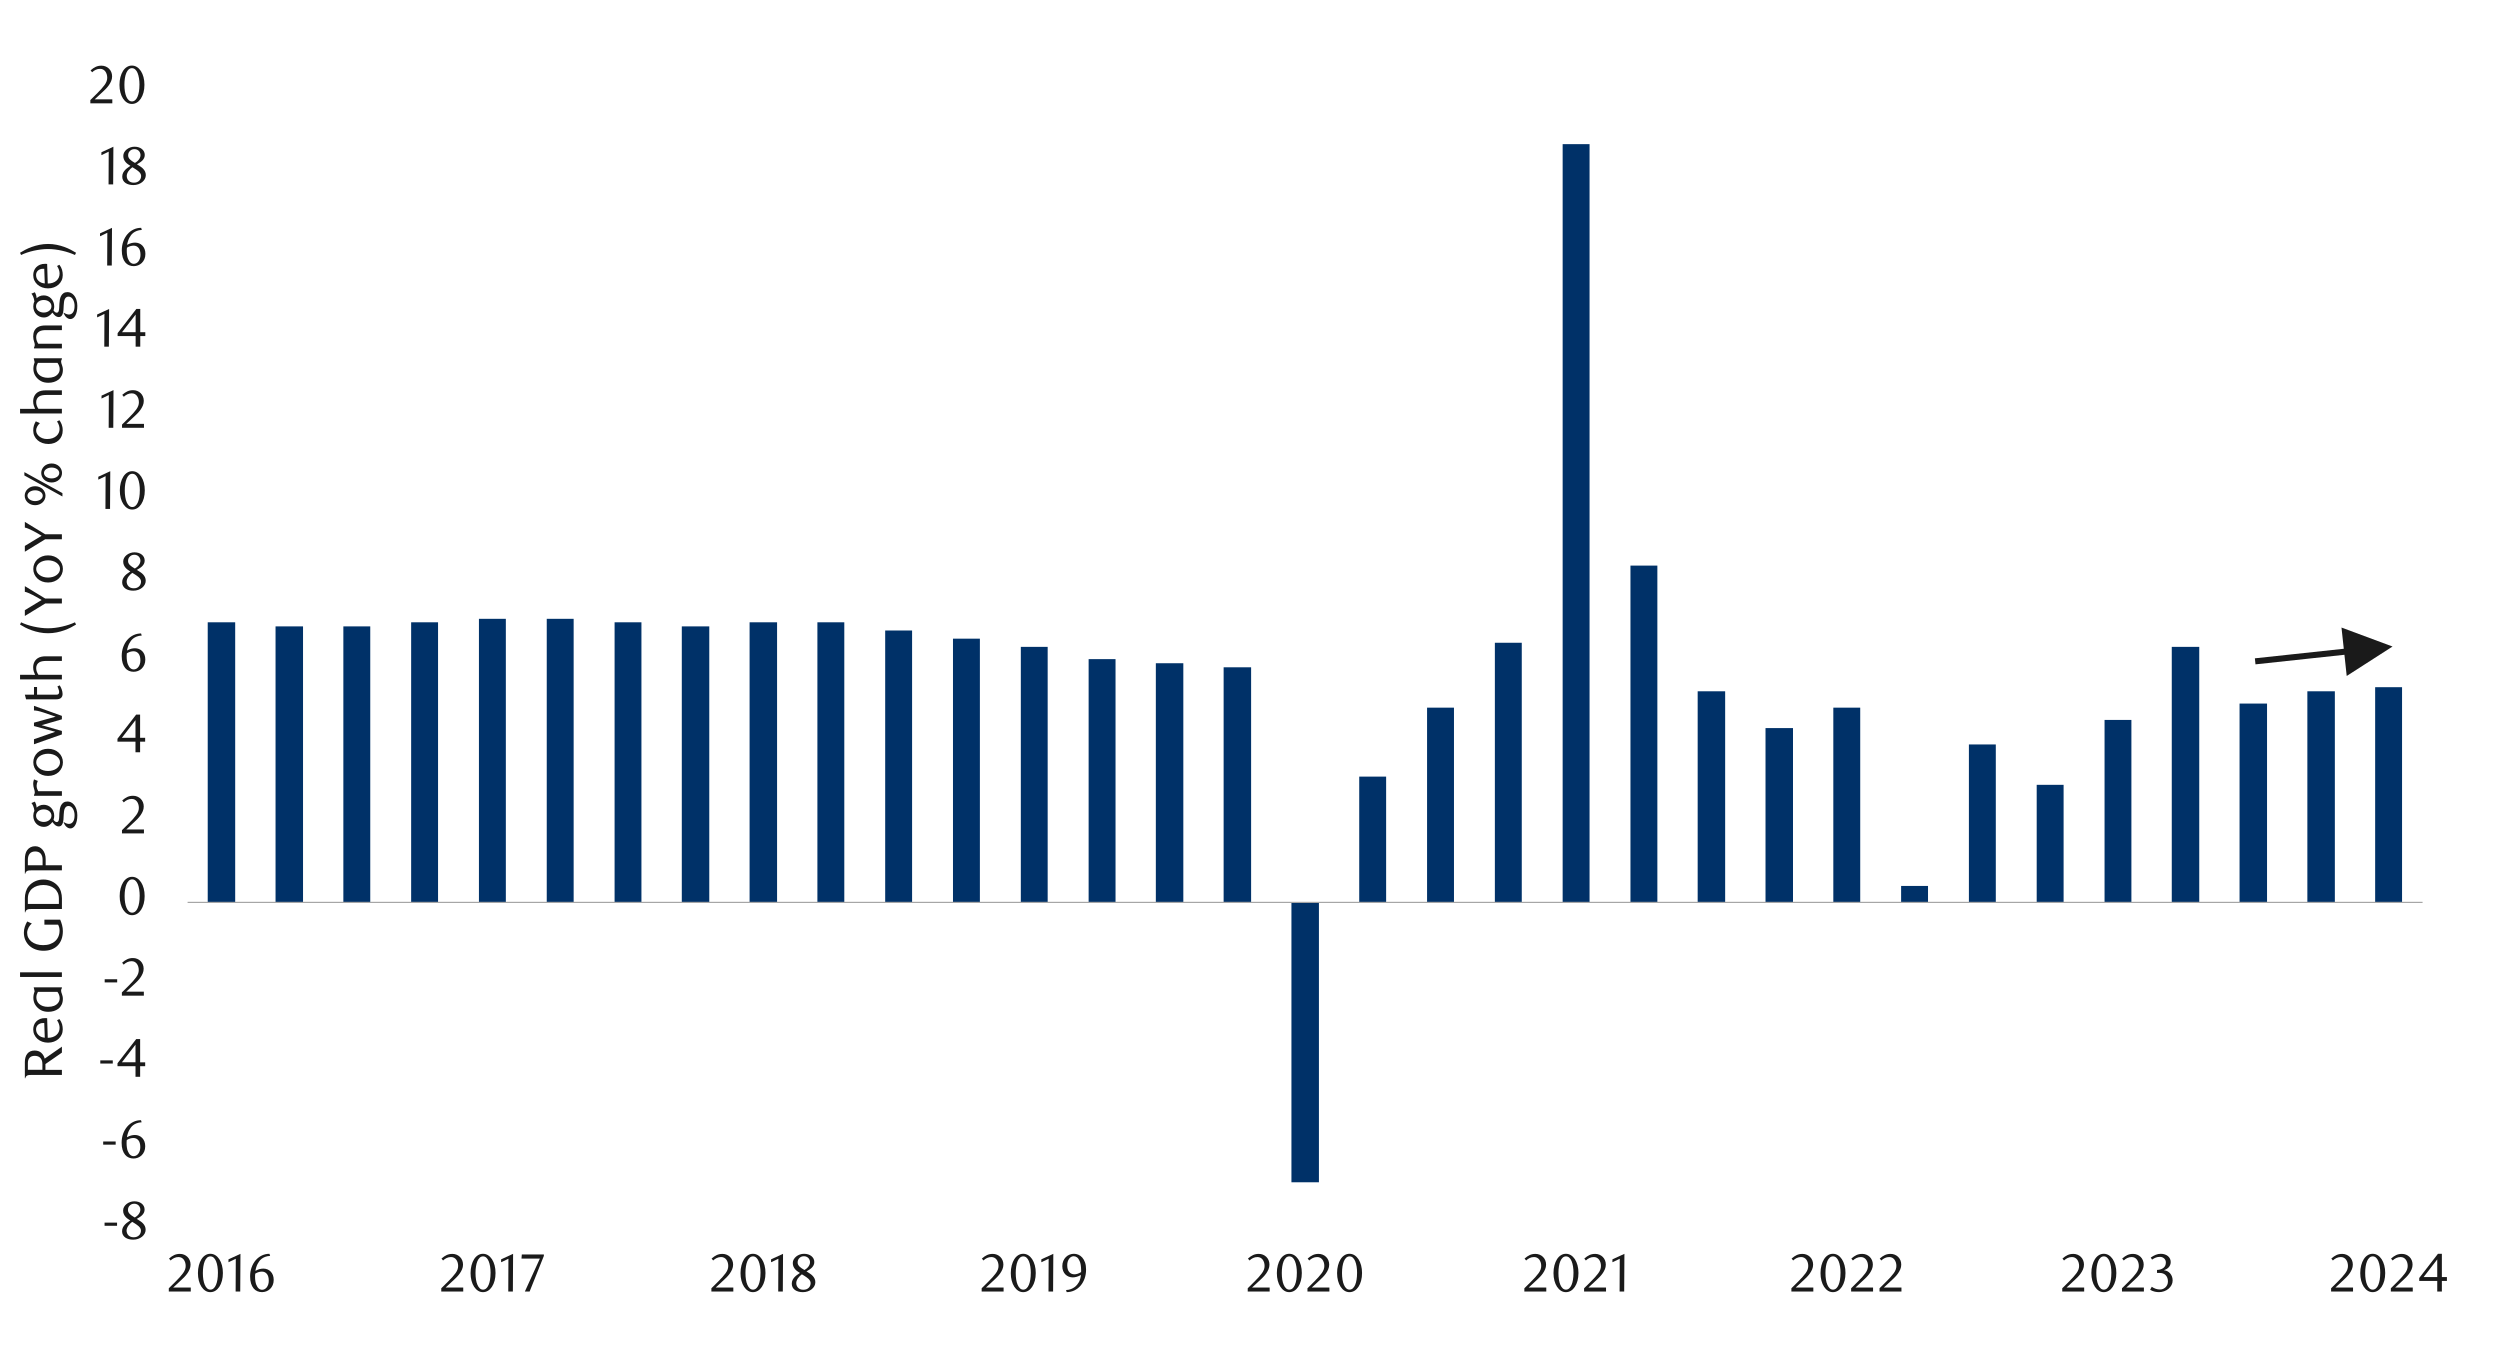 <?xml version="1.0" encoding="UTF-8"?>
<svg id="Layer_1" data-name="Layer 1" xmlns="http://www.w3.org/2000/svg" width="1460" height="790" xmlns:xlink="http://www.w3.org/1999/xlink" viewBox="0 0 1460 790">
  <defs>
    <style>
      .cls-1 {
        clip-path: url(#clippath-20);
      }

      .cls-2 {
        clip-path: url(#clippath-11);
      }

      .cls-3 {
        clip-path: url(#clippath-16);
      }

      .cls-4 {
        clip-path: url(#clippath-2);
      }

      .cls-5 {
        clip-path: url(#clippath-13);
      }

      .cls-6 {
        clip-path: url(#clippath-25);
      }

      .cls-7 {
        clip-path: url(#clippath-15);
      }

      .cls-8 {
        fill: #1a1a1a;
      }

      .cls-8, .cls-9, .cls-10 {
        stroke-width: 0px;
      }

      .cls-11 {
        clip-path: url(#clippath-6);
      }

      .cls-12 {
        stroke: #a6a6a6;
        stroke-linejoin: round;
        stroke-width: .71px;
      }

      .cls-12, .cls-10, .cls-13 {
        fill: none;
      }

      .cls-9 {
        fill: #003168;
      }

      .cls-14 {
        clip-path: url(#clippath-26);
      }

      .cls-15 {
        clip-path: url(#clippath-7);
      }

      .cls-16 {
        clip-path: url(#clippath-21);
      }

      .cls-17 {
        clip-path: url(#clippath-1);
      }

      .cls-18 {
        clip-path: url(#clippath-4);
      }

      .cls-19 {
        clip-path: url(#clippath-12);
      }

      .cls-20 {
        clip-path: url(#clippath-24);
      }

      .cls-21 {
        clip-path: url(#clippath-22);
      }

      .cls-22 {
        clip-path: url(#clippath-9);
      }

      .cls-23 {
        clip-path: url(#clippath);
      }

      .cls-24 {
        clip-path: url(#clippath-19);
      }

      .cls-25 {
        clip-path: url(#clippath-3);
      }

      .cls-26 {
        clip-path: url(#clippath-8);
      }

      .cls-27 {
        clip-path: url(#clippath-18);
      }

      .cls-28 {
        clip-path: url(#clippath-14);
      }

      .cls-29 {
        clip-path: url(#clippath-17);
      }

      .cls-30 {
        clip-path: url(#clippath-5);
      }

      .cls-31 {
        clip-path: url(#clippath-10);
      }

      .cls-32 {
        clip-path: url(#clippath-23);
      }

      .cls-13 {
        opacity: 0;
        stroke: #000;
        stroke-miterlimit: 10;
        stroke-width: .39px;
      }
    </style>
    <clipPath id="clippath">
      <rect class="cls-10" x="-132.92" y="-721.72" width="1725.84" height="2233.44"/>
    </clipPath>
    <clipPath id="clippath-1">
      <rect class="cls-10" x="9.21" y="22.42" width="1441.58" height="745.16"/>
    </clipPath>
    <clipPath id="clippath-2">
      <rect class="cls-10" x="9.55" y="22.76" width="1441.25" height="744.82"/>
    </clipPath>
    <clipPath id="clippath-3">
      <rect class="cls-10" x="9.55" y="22.76" width="1441.25" height="744.82"/>
    </clipPath>
    <clipPath id="clippath-4">
      <rect class="cls-10" x="9.55" y="22.76" width="1441.25" height="744.82"/>
    </clipPath>
    <clipPath id="clippath-5">
      <rect class="cls-10" x="9.55" y="22.76" width="1441.25" height="744.82"/>
    </clipPath>
    <clipPath id="clippath-6">
      <rect class="cls-10" x="9.55" y="22.76" width="1441.25" height="744.82"/>
    </clipPath>
    <clipPath id="clippath-7">
      <rect class="cls-10" x="9.55" y="22.76" width="1441.25" height="744.82"/>
    </clipPath>
    <clipPath id="clippath-8">
      <rect class="cls-10" x="9.55" y="22.76" width="1441.25" height="744.82"/>
    </clipPath>
    <clipPath id="clippath-9">
      <rect class="cls-10" x="9.55" y="22.76" width="1441.25" height="744.82"/>
    </clipPath>
    <clipPath id="clippath-10">
      <rect class="cls-10" x="9.55" y="22.76" width="1441.25" height="744.82"/>
    </clipPath>
    <clipPath id="clippath-11">
      <rect class="cls-10" x="9.55" y="22.76" width="1441.25" height="744.82"/>
    </clipPath>
    <clipPath id="clippath-12">
      <rect class="cls-10" x="9.55" y="22.76" width="1441.25" height="744.82"/>
    </clipPath>
    <clipPath id="clippath-13">
      <rect class="cls-10" x="9.55" y="22.76" width="1441.25" height="744.82"/>
    </clipPath>
    <clipPath id="clippath-14">
      <rect class="cls-10" x="9.55" y="22.76" width="1441.25" height="744.82"/>
    </clipPath>
    <clipPath id="clippath-15">
      <rect class="cls-10" x="9.55" y="22.76" width="1441.25" height="744.82"/>
    </clipPath>
    <clipPath id="clippath-16">
      <rect class="cls-10" x="9.55" y="22.76" width="1441.25" height="744.82"/>
    </clipPath>
    <clipPath id="clippath-17">
      <rect class="cls-10" x="9.55" y="22.76" width="1441.25" height="744.82"/>
    </clipPath>
    <clipPath id="clippath-18">
      <rect class="cls-10" x="9.55" y="22.76" width="1441.25" height="744.82"/>
    </clipPath>
    <clipPath id="clippath-19">
      <rect class="cls-10" x="9.55" y="22.76" width="1441.25" height="744.82"/>
    </clipPath>
    <clipPath id="clippath-20">
      <rect class="cls-10" x="9.55" y="22.76" width="1441.25" height="744.82"/>
    </clipPath>
    <clipPath id="clippath-21">
      <rect class="cls-10" x="9.55" y="22.76" width="1441.25" height="744.82"/>
    </clipPath>
    <clipPath id="clippath-22">
      <rect class="cls-10" x="9.55" y="22.76" width="1441.25" height="744.82"/>
    </clipPath>
    <clipPath id="clippath-23">
      <rect class="cls-10" x="9.55" y="22.76" width="1441.25" height="744.82"/>
    </clipPath>
    <clipPath id="clippath-24">
      <rect class="cls-10" x="9.55" y="22.76" width="1441.25" height="744.82"/>
    </clipPath>
    <clipPath id="clippath-25">
      <rect class="cls-10" x="9.55" y="22.76" width="1441.25" height="744.82"/>
    </clipPath>
    <clipPath id="clippath-26">
      <rect class="cls-10" x="9.55" y="22.76" width="1441.25" height="744.82"/>
    </clipPath>
  </defs>
  <g class="cls-23">
    <g class="cls-17">
      <rect class="cls-13" x="9.35" y="22.76" width="1441.36" height="744.79"/>
    </g>
    <path class="cls-9" d="M1387.09,401.32h15.71v125.63h-15.71v-125.63ZM1347.5,403.71h16.05v123.23h-16.05v-123.23ZM1307.9,410.88h16.05v116.07h-16.05v-116.07ZM1268.31,377.77h16.05v149.18h-16.05v-149.18ZM1229.06,420.44h15.68v106.51h-15.68v-106.51ZM1189.43,458.34h15.71v68.61h-15.71v-68.61ZM1149.84,434.76h15.71v92.19h-15.71v-92.19ZM1110.25,517.39h15.71v9.56h-15.71v-9.56ZM1070.66,413.27h15.71v113.67h-15.71v-113.67ZM1031.06,425.2h16.05v101.75h-16.05v-101.75ZM991.44,403.71h16.05v123.23h-16.05v-123.23ZM952.19,330.31h15.71v196.64h-15.71v-196.64ZM912.59,84.18h15.71v442.77h-15.71V84.18ZM873,375.37h15.71v151.58h-15.71v-151.58ZM833.41,413.27h15.71v113.67h-15.71v-113.67ZM793.79,453.54h15.71v73.4h-15.71v-73.4ZM754.2,690.45h16.05v-163.5h-16.05v163.5ZM714.6,389.7h16.05v137.25h-16.05v-137.25ZM675.01,387.33h16.05v139.62h-16.05v-139.62ZM635.76,384.93h15.71v142.02h-15.71v-142.02ZM596.16,377.77h15.68v149.18h-15.68v-149.18ZM556.54,372.98h15.71v153.97h-15.71v-153.97ZM516.95,368.21h15.71v158.74h-15.71v-158.74ZM477.36,363.42h15.71v163.53h-15.71v-163.53ZM437.76,363.42h16.05v163.53h-16.05v-163.53ZM398.17,365.81h16.05v161.13h-16.05v-161.13ZM358.92,363.42h15.68v163.53h-15.68v-163.53ZM319.3,361.39h15.71v165.56h-15.71v-165.56ZM279.7,361.39h15.71v165.56h-15.71v-165.56ZM240.11,363.42h15.71v163.53h-15.71v-163.53ZM200.52,365.81h15.71v161.13h-15.71v-161.13ZM160.92,365.81h16.05v161.13h-16.05v-161.13ZM121.31,363.42h16.04v163.53h-16.04v-163.53Z"/>
    <line class="cls-12" x1="109.56" y1="527" x2="1414.78" y2="527"/>
    <g class="cls-4">
      <g>
        <path class="cls-8" d="M61.07,715.86v-1.85h7.29v1.85h-7.29Z"/>
        <path class="cls-8" d="M76.07,712.75c-.44-.27-.9-.58-1.39-.91-.49-.33-.94-.73-1.35-1.19-.41-.46-.75-.99-1.02-1.59-.27-.6-.41-1.3-.41-2.12,0-.75.18-1.46.55-2.1.37-.65.85-1.21,1.46-1.7s1.31-.86,2.09-1.15,1.61-.42,2.47-.42,1.62.11,2.34.33c.72.22,1.35.54,1.89.96.54.42.96.92,1.27,1.51s.47,1.25.47,1.98c0,.67-.12,1.27-.37,1.79-.24.52-.57,1-.98,1.43-.41.43-.9.83-1.46,1.19-.56.37-1.15.73-1.76,1.08l.63.38c.54.36,1.09.72,1.63,1.08.54.37,1.03.78,1.46,1.26.43.47.78,1,1.05,1.59.27.59.41,1.27.41,2.04s-.19,1.51-.56,2.21c-.38.7-.89,1.31-1.54,1.84-.65.52-1.42.94-2.3,1.26-.89.31-1.84.47-2.87.47-.88,0-1.71-.1-2.49-.3-.78-.2-1.47-.5-2.07-.91-.6-.41-1.07-.92-1.41-1.54-.34-.62-.52-1.33-.52-2.15,0-.86.17-1.61.5-2.26.33-.65.75-1.22,1.24-1.73.49-.5,1.01-.94,1.55-1.3.54-.37,1.03-.71,1.47-1.02ZM77.18,713.57c-.42.31-.83.67-1.22,1.05-.4.39-.75.8-1.05,1.24-.3.44-.54.9-.72,1.38-.18.48-.27.96-.27,1.44s.09.99.27,1.46c.18.47.44.89.79,1.26.35.37.77.65,1.29.86.51.21,1.11.31,1.81.31s1.3-.1,1.82-.31c.52-.21.97-.5,1.33-.86s.64-.79.82-1.26c.18-.47.27-.96.27-1.46,0-.9-.45-1.76-1.35-2.57-.31-.27-.64-.53-.99-.79-.35-.25-.69-.49-1.04-.71-.35-.22-.67-.42-.97-.6-.3-.18-.56-.33-.77-.46ZM78.72,711.02c.42-.23.82-.51,1.21-.83.39-.32.73-.69,1.04-1.08.3-.4.54-.82.72-1.26.18-.44.27-.9.27-1.38,0-.79-.25-1.53-.75-2.2-.29-.38-.68-.69-1.15-.93-.47-.24-1.01-.36-1.62-.36-1.07,0-1.94.33-2.61,1-.73.67-1.1,1.55-1.1,2.64,0,.5.1.95.31,1.33.21.39.48.75.8,1.08.32.33.7.64,1.11.91.42.27.84.53,1.26.79l.5.28Z"/>
      </g>
    </g>
    <g class="cls-25">
      <g>
        <path class="cls-8" d="M60.26,668.48v-1.85h7.29v1.85h-7.29Z"/>
        <path class="cls-8" d="M82.71,655.42c-1.13.06-2.1.25-2.9.57-.81.31-1.49.69-2.06,1.13-.57.44-1.03.92-1.38,1.43-.36.51-.66,1-.91,1.46-.29.52-.57,1.18-.82,1.96-.25.79-.42,1.51-.5,2.18.84-.48,1.64-.82,2.4-1.02.76-.2,1.51-.3,2.25-.3.82,0,1.59.15,2.32.44.73.29,1.38.72,1.93,1.29.55.57.99,1.26,1.3,2.07s.47,1.75.47,2.79c0,1.15-.19,2.17-.58,3.06-.39.89-.9,1.64-1.54,2.25s-1.37,1.07-2.18,1.38c-.82.31-1.65.47-2.51.47-.96,0-1.87-.18-2.72-.53-.85-.36-1.59-.91-2.21-1.66s-1.13-1.71-1.49-2.87c-.37-1.16-.55-2.54-.55-4.13,0-1.91.29-3.66.88-5.28.59-1.61,1.39-3,2.4-4.18,1.02-1.17,2.21-2.09,3.58-2.75,1.37-.66,2.85-.99,4.44-.99l.38,1.22ZM74.04,665.75c-.04.29-.07.6-.09.91-.02.31-.03.63-.03.94,0,.9.06,1.77.19,2.61.12.84.3,1.52.53,2.04.4,1,.89,1.75,1.47,2.23.58.48,1.23.72,1.94.72.5,0,.99-.12,1.45-.36.47-.24.88-.59,1.24-1.05.35-.46.64-1.02.86-1.66.22-.65.33-1.37.33-2.17,0-1.8-.37-3.15-1.11-4.04s-1.7-1.33-2.89-1.33c-.6,0-1.23.09-1.86.27-.64.18-1.31.48-2.02.9Z"/>
      </g>
    </g>
    <g class="cls-18">
      <g>
        <path class="cls-8" d="M58.57,621.11v-1.85h7.29v1.85h-7.29Z"/>
        <path class="cls-8" d="M81.84,622.65v6.19h-2.7v-6.19h-10.52v-1.7l10.93-14.13h2.29v13.57h2.95v2.26h-2.95ZM79.13,610.08l-7.95,10.3h7.95v-10.3Z"/>
      </g>
    </g>
    <g class="cls-30">
      <g>
        <path class="cls-8" d="M61.14,573.73v-1.85h7.29v1.85h-7.29Z"/>
        <path class="cls-8" d="M71.18,581.46v-1.88l4.15-4.11c1.74-1.72,3.12-3.28,4.16-4.7,1.04-1.41,1.55-2.81,1.55-4.19,0-.75-.1-1.45-.3-2.09-.2-.64-.48-1.19-.83-1.66-.36-.47-.79-.84-1.3-1.1-.51-.26-1.09-.39-1.74-.39-.92,0-1.77.18-2.54.55-.77.37-1.48.85-2.1,1.46l-.91-1.13c1.03-.92,2.03-1.6,3.02-2.05.98-.45,2.09-.68,3.33-.68.86,0,1.66.15,2.42.46.75.3,1.41.73,1.98,1.29s1.01,1.21,1.33,1.98.49,1.6.49,2.52-.18,1.88-.55,2.74c-.37.87-.82,1.68-1.35,2.43-.53.75-1.1,1.44-1.7,2.05-.6.62-1.14,1.15-1.62,1.58l-4.96,4.61h10.3v2.32h-12.81Z"/>
      </g>
    </g>
    <g class="cls-11">
      <path class="cls-8" d="M84.47,523.3c0,1.64-.18,3.13-.55,4.5-.37,1.36-.88,2.54-1.54,3.54-.66,1-1.43,1.77-2.32,2.31-.89.54-1.86.82-2.93.82s-2.01-.28-2.88-.83c-.88-.56-1.64-1.33-2.29-2.31-.65-.99-1.15-2.16-1.52-3.52-.37-1.36-.55-2.85-.55-4.47s.18-3.14.55-4.53.87-2.58,1.5-3.58c.64-1.01,1.4-1.79,2.29-2.34.89-.55,1.85-.83,2.9-.83s2.04.28,2.93.83c.89.56,1.66,1.34,2.32,2.34.66,1.01,1.17,2.2,1.54,3.57s.55,2.88.55,4.51ZM81.58,523.34c0-1.38-.09-2.67-.28-3.86s-.47-2.23-.83-3.11c-.37-.88-.82-1.56-1.37-2.06-.54-.49-1.18-.74-1.92-.74s-1.37.25-1.92.74c-.54.49-1,1.17-1.37,2.04-.37.87-.64,1.9-.83,3.08s-.28,2.46-.28,3.85.09,2.66.28,3.85c.19,1.18.47,2.21.85,3.08.38.87.84,1.55,1.38,2.04.54.49,1.17.74,1.88.74s1.35-.25,1.9-.74,1.02-1.17,1.38-2.04c.37-.87.64-1.89.83-3.06.19-1.17.28-2.44.28-3.8Z"/>
    </g>
    <g class="cls-15">
      <path class="cls-8" d="M71.24,486.7v-1.88l4.15-4.11c1.74-1.72,3.12-3.28,4.16-4.7,1.04-1.41,1.55-2.81,1.55-4.19,0-.75-.1-1.45-.3-2.09-.2-.64-.48-1.19-.83-1.66-.36-.47-.79-.84-1.3-1.1-.51-.26-1.09-.39-1.74-.39-.92,0-1.77.18-2.54.55-.77.37-1.48.85-2.1,1.46l-.91-1.13c1.03-.92,2.03-1.6,3.02-2.05.98-.45,2.09-.68,3.33-.68.86,0,1.66.15,2.42.46.75.3,1.41.73,1.98,1.29s1.01,1.21,1.33,1.98.49,1.6.49,2.52-.18,1.88-.55,2.74c-.37.87-.82,1.68-1.35,2.43-.53.75-1.1,1.44-1.7,2.05-.6.62-1.14,1.15-1.62,1.58l-4.96,4.61h10.3v2.32h-12.81Z"/>
    </g>
    <g class="cls-26">
      <path class="cls-8" d="M81.82,433.14v6.19h-2.7v-6.19h-10.52v-1.7l10.93-14.13h2.29v13.57h2.95v2.26h-2.95ZM79.12,420.58l-7.95,10.3h7.95v-10.3Z"/>
    </g>
    <g class="cls-22">
      <path class="cls-8" d="M82.76,371.17c-1.13.06-2.1.25-2.9.57-.81.31-1.49.69-2.06,1.13-.57.44-1.03.92-1.38,1.43-.36.51-.66,1-.91,1.46-.29.52-.57,1.18-.82,1.96-.25.79-.42,1.51-.5,2.18.84-.48,1.64-.82,2.4-1.02.76-.2,1.51-.3,2.25-.3.82,0,1.59.15,2.32.44.73.29,1.38.72,1.93,1.29.55.57.99,1.26,1.3,2.07s.47,1.75.47,2.79c0,1.15-.19,2.17-.58,3.06-.39.89-.9,1.64-1.54,2.25s-1.37,1.07-2.18,1.38c-.82.31-1.65.47-2.51.47-.96,0-1.87-.18-2.72-.53-.85-.36-1.59-.91-2.21-1.66s-1.13-1.71-1.49-2.87c-.37-1.16-.55-2.54-.55-4.13,0-1.91.29-3.66.88-5.28.59-1.61,1.39-3,2.4-4.18,1.02-1.17,2.21-2.09,3.58-2.75,1.37-.66,2.85-.99,4.44-.99l.38,1.22ZM74.09,381.5c-.04.29-.07.6-.09.91-.02.31-.03.63-.03.94,0,.9.06,1.77.19,2.61.12.84.3,1.52.53,2.04.4,1,.89,1.75,1.47,2.23.58.48,1.23.72,1.94.72.5,0,.99-.12,1.45-.36.47-.24.88-.59,1.24-1.05.35-.46.64-1.02.86-1.66.22-.65.33-1.37.33-2.17,0-1.8-.37-3.15-1.11-4.04s-1.7-1.33-2.89-1.33c-.6,0-1.23.09-1.86.27-.64.18-1.31.48-2.02.9Z"/>
    </g>
    <g class="cls-31">
      <path class="cls-8" d="M76.12,333.74c-.44-.27-.9-.58-1.39-.91-.49-.33-.94-.73-1.35-1.19-.41-.46-.75-.99-1.02-1.59-.27-.6-.41-1.3-.41-2.12,0-.75.18-1.46.55-2.1.37-.65.85-1.21,1.46-1.7s1.31-.86,2.09-1.15,1.61-.42,2.47-.42,1.62.11,2.34.33c.72.22,1.35.54,1.89.96.54.42.96.92,1.27,1.51s.47,1.25.47,1.98c0,.67-.12,1.27-.37,1.79-.24.52-.57,1-.98,1.43-.41.43-.9.83-1.46,1.19-.56.37-1.15.73-1.76,1.08l.63.38c.54.36,1.09.72,1.63,1.08.54.37,1.03.78,1.46,1.26.43.47.78,1,1.05,1.59.27.59.41,1.27.41,2.04s-.19,1.51-.56,2.21c-.38.7-.89,1.31-1.54,1.84-.65.52-1.42.94-2.3,1.26-.89.31-1.84.47-2.87.47-.88,0-1.71-.1-2.49-.3-.78-.2-1.47-.5-2.07-.91-.6-.41-1.07-.92-1.41-1.54-.34-.62-.52-1.33-.52-2.15,0-.86.17-1.61.5-2.26.33-.65.75-1.22,1.24-1.73.49-.5,1.01-.94,1.55-1.3.54-.37,1.03-.71,1.47-1.02ZM77.23,334.56c-.42.31-.83.67-1.22,1.05-.4.39-.75.8-1.05,1.24-.3.44-.54.9-.72,1.38-.18.48-.27.96-.27,1.44s.09.99.27,1.46c.18.47.44.89.79,1.26.35.37.77.65,1.29.86.51.21,1.11.31,1.81.31s1.3-.1,1.82-.31c.52-.21.97-.5,1.33-.86s.64-.79.82-1.26c.18-.47.27-.96.27-1.46,0-.9-.45-1.76-1.35-2.57-.31-.27-.64-.53-.99-.79-.35-.25-.69-.49-1.04-.71-.35-.22-.67-.42-.97-.6-.3-.18-.56-.33-.77-.46ZM78.77,332.02c.42-.23.82-.51,1.21-.83.39-.32.73-.69,1.04-1.08.3-.4.54-.82.72-1.26.18-.44.27-.9.27-1.38,0-.79-.25-1.53-.75-2.2-.29-.38-.68-.69-1.15-.93-.47-.24-1.01-.36-1.62-.36-1.07,0-1.94.33-2.61,1-.73.67-1.1,1.55-1.1,2.64,0,.5.1.95.31,1.33.21.39.48.75.8,1.08.32.33.7.64,1.11.91.42.27.84.53,1.26.79l.5.28Z"/>
    </g>
    <g class="cls-2">
      <g>
        <path class="cls-8" d="M61.58,297.2l.09-19.12-4.27,2.04v-1.7l7-3.23-.13,22.01h-2.7Z"/>
        <path class="cls-8" d="M84.56,286.41c0,1.64-.18,3.13-.55,4.5-.37,1.36-.88,2.54-1.54,3.54-.66,1-1.43,1.77-2.32,2.31-.89.54-1.86.82-2.93.82s-2.01-.28-2.88-.83c-.88-.56-1.64-1.33-2.29-2.31-.65-.99-1.15-2.16-1.52-3.52-.37-1.36-.55-2.85-.55-4.47s.18-3.14.55-4.53.87-2.58,1.5-3.58c.64-1.01,1.4-1.79,2.29-2.34.89-.55,1.85-.83,2.9-.83s2.04.28,2.93.83c.89.56,1.66,1.34,2.32,2.34.66,1.01,1.17,2.2,1.54,3.57s.55,2.88.55,4.51ZM81.67,286.46c0-1.38-.09-2.67-.28-3.86s-.47-2.23-.83-3.11c-.37-.88-.82-1.56-1.37-2.06-.54-.49-1.18-.74-1.92-.74s-1.37.25-1.92.74c-.54.49-1,1.17-1.37,2.04-.37.87-.64,1.9-.83,3.08s-.28,2.46-.28,3.85.09,2.66.28,3.85c.19,1.18.47,2.21.85,3.08.38.87.84,1.55,1.38,2.04.54.49,1.17.74,1.88.74s1.35-.25,1.9-.74,1.02-1.17,1.38-2.04c.37-.87.64-1.89.83-3.06.19-1.17.28-2.44.28-3.8Z"/>
      </g>
    </g>
    <g class="cls-19">
      <g>
        <path class="cls-8" d="M63.47,249.83l.09-19.12-4.27,2.04v-1.7l7-3.23-.13,22.01h-2.7Z"/>
        <path class="cls-8" d="M71.26,249.83v-1.88l4.15-4.11c1.74-1.72,3.12-3.28,4.16-4.7,1.04-1.41,1.55-2.81,1.55-4.19,0-.75-.1-1.45-.3-2.09-.2-.64-.48-1.19-.83-1.66-.36-.47-.79-.84-1.3-1.1-.51-.26-1.09-.39-1.74-.39-.92,0-1.77.18-2.54.55-.77.37-1.48.85-2.1,1.46l-.91-1.13c1.03-.92,2.03-1.6,3.02-2.05.98-.45,2.09-.68,3.33-.68.86,0,1.66.15,2.42.46.75.3,1.41.73,1.98,1.29s1.01,1.21,1.33,1.98.49,1.6.49,2.52-.18,1.88-.55,2.74c-.37.87-.82,1.68-1.35,2.43-.53.75-1.1,1.44-1.7,2.05-.6.62-1.14,1.15-1.62,1.58l-4.96,4.61h10.3v2.32h-12.81Z"/>
      </g>
    </g>
    <g class="cls-5">
      <g>
        <path class="cls-8" d="M60.9,202.45l.09-19.12-4.27,2.04v-1.7l7-3.23-.13,22.01h-2.7Z"/>
        <path class="cls-8" d="M81.91,196.26v6.19h-2.7v-6.19h-10.52v-1.7l10.93-14.13h2.29v13.57h2.95v2.26h-2.95ZM79.21,183.7l-7.95,10.3h7.95v-10.3Z"/>
      </g>
    </g>
    <g class="cls-28">
      <g>
        <path class="cls-8" d="M62.59,155.07l.09-19.12-4.27,2.04v-1.7l7-3.23-.13,22.01h-2.7Z"/>
        <path class="cls-8" d="M82.81,134.28c-1.13.06-2.1.25-2.9.57-.81.31-1.49.69-2.06,1.13-.57.44-1.03.92-1.38,1.43-.36.51-.66,1-.91,1.46-.29.52-.57,1.18-.82,1.96-.25.79-.42,1.51-.5,2.18.84-.48,1.64-.82,2.4-1.02.76-.2,1.51-.3,2.25-.3.82,0,1.59.15,2.32.44.73.29,1.38.72,1.93,1.29.55.57.99,1.26,1.3,2.07s.47,1.75.47,2.79c0,1.15-.19,2.17-.58,3.06-.39.89-.9,1.64-1.54,2.25s-1.37,1.07-2.18,1.38c-.82.31-1.65.47-2.51.47-.96,0-1.87-.18-2.72-.53-.85-.36-1.59-.91-2.21-1.66s-1.13-1.71-1.49-2.87c-.37-1.16-.55-2.54-.55-4.13,0-1.91.29-3.66.88-5.28.59-1.61,1.39-3,2.4-4.18,1.02-1.17,2.21-2.09,3.58-2.75,1.37-.66,2.85-.99,4.44-.99l.38,1.22ZM74.15,144.62c-.04.29-.07.6-.09.91-.02.31-.03.63-.03.94,0,.9.06,1.77.19,2.61.12.84.3,1.52.53,2.04.4,1,.89,1.75,1.47,2.23.58.48,1.23.72,1.94.72.5,0,.99-.12,1.45-.36.47-.24.88-.59,1.24-1.05.35-.46.64-1.02.86-1.66.22-.65.33-1.37.33-2.17,0-1.8-.37-3.15-1.11-4.04s-1.7-1.33-2.89-1.33c-.6,0-1.23.09-1.86.27-.64.18-1.31.48-2.02.9Z"/>
      </g>
    </g>
    <g class="cls-7">
      <g>
        <path class="cls-8" d="M63.4,107.7l.09-19.12-4.27,2.04v-1.7l7-3.23-.13,22.01h-2.7Z"/>
        <path class="cls-8" d="M76.17,96.86c-.44-.27-.9-.58-1.39-.91-.49-.33-.94-.73-1.35-1.19-.41-.46-.75-.99-1.02-1.59-.27-.6-.41-1.3-.41-2.12,0-.75.18-1.46.55-2.1.37-.65.85-1.21,1.46-1.7s1.31-.86,2.09-1.15,1.61-.42,2.47-.42,1.62.11,2.34.33c.72.22,1.35.54,1.89.96.54.42.96.92,1.27,1.51s.47,1.25.47,1.98c0,.67-.12,1.27-.37,1.79-.24.52-.57,1-.98,1.43-.41.43-.9.83-1.46,1.19-.56.37-1.15.73-1.76,1.08l.63.38c.54.36,1.09.72,1.63,1.08.54.37,1.03.78,1.46,1.26.43.47.78,1,1.05,1.59.27.59.41,1.27.41,2.04s-.19,1.51-.56,2.21c-.38.7-.89,1.31-1.54,1.84-.65.52-1.42.94-2.3,1.26-.89.31-1.84.47-2.87.47-.88,0-1.71-.1-2.49-.3-.78-.2-1.47-.5-2.07-.91-.6-.41-1.07-.92-1.41-1.54-.34-.62-.52-1.33-.52-2.15,0-.86.17-1.61.5-2.26.33-.65.75-1.22,1.24-1.73.49-.5,1.01-.94,1.55-1.3.54-.37,1.03-.71,1.47-1.02ZM77.28,97.68c-.42.31-.83.67-1.22,1.05-.4.39-.75.8-1.05,1.24-.3.44-.54.9-.72,1.38-.18.48-.27.96-.27,1.44s.09.99.27,1.46c.18.47.44.89.79,1.26.35.37.77.65,1.29.86.51.21,1.11.31,1.81.31s1.3-.1,1.82-.31c.52-.21.97-.5,1.33-.86s.64-.79.82-1.26c.18-.47.27-.96.27-1.46,0-.9-.45-1.76-1.35-2.57-.31-.27-.64-.53-.99-.79-.35-.25-.69-.49-1.04-.71-.35-.22-.67-.42-.97-.6-.3-.18-.56-.33-.77-.46ZM78.82,95.14c.42-.23.82-.51,1.21-.83.39-.32.73-.69,1.04-1.08.3-.4.54-.82.72-1.26.18-.44.27-.9.27-1.38,0-.79-.25-1.53-.75-2.2-.29-.38-.68-.69-1.15-.93-.47-.24-1.01-.36-1.62-.36-1.07,0-1.94.33-2.61,1-.73.67-1.1,1.55-1.1,2.64,0,.5.1.95.31,1.33.21.39.48.75.8,1.08.32.33.7.64,1.11.91.42.27.84.53,1.26.79l.5.28Z"/>
      </g>
    </g>
    <g class="cls-3">
      <g>
        <path class="cls-8" d="M52.76,60.32v-1.88l4.15-4.11c1.74-1.72,3.12-3.28,4.16-4.7,1.04-1.41,1.55-2.81,1.55-4.19,0-.75-.1-1.45-.3-2.09-.2-.64-.48-1.19-.83-1.66-.36-.47-.79-.84-1.3-1.1-.51-.26-1.09-.39-1.74-.39-.92,0-1.77.18-2.54.55-.77.37-1.48.85-2.1,1.46l-.91-1.13c1.03-.92,2.03-1.6,3.02-2.05.98-.45,2.09-.68,3.33-.68.86,0,1.66.15,2.42.46.75.3,1.41.73,1.98,1.29s1.01,1.21,1.33,1.98.49,1.6.49,2.52-.18,1.88-.55,2.74c-.37.87-.82,1.68-1.35,2.43-.53.75-1.1,1.44-1.7,2.05-.6.62-1.14,1.15-1.62,1.58l-4.96,4.61h10.3v2.32h-12.81Z"/>
        <path class="cls-8" d="M84.35,49.53c0,1.64-.18,3.13-.55,4.5-.37,1.36-.88,2.54-1.54,3.54-.66,1-1.43,1.77-2.32,2.31-.89.54-1.86.82-2.93.82s-2.01-.28-2.88-.83c-.88-.56-1.64-1.33-2.29-2.31-.65-.99-1.15-2.16-1.52-3.52-.37-1.36-.55-2.85-.55-4.47s.18-3.14.55-4.53.87-2.58,1.5-3.58c.64-1.01,1.4-1.79,2.29-2.34.89-.55,1.85-.83,2.9-.83s2.04.28,2.93.83c.89.56,1.66,1.34,2.32,2.34.66,1.01,1.17,2.2,1.54,3.57s.55,2.88.55,4.51ZM81.46,49.58c0-1.38-.09-2.67-.28-3.86s-.47-2.23-.83-3.11c-.37-.88-.82-1.56-1.37-2.06-.54-.49-1.18-.74-1.92-.74s-1.37.25-1.92.74c-.54.49-1,1.17-1.37,2.04-.37.87-.64,1.9-.83,3.08s-.28,2.46-.28,3.85.09,2.66.28,3.85c.19,1.18.47,2.21.85,3.08.38.87.84,1.55,1.38,2.04.54.49,1.17.74,1.88.74s1.35-.25,1.9-.74,1.02-1.17,1.38-2.04c.37-.87.64-1.89.83-3.06.19-1.17.28-2.44.28-3.8Z"/>
      </g>
    </g>
    <g class="cls-29">
      <g>
        <path class="cls-8" d="M98.58,754.24v-1.88l4.15-4.11c1.74-1.72,3.12-3.28,4.16-4.7,1.04-1.41,1.55-2.81,1.55-4.19,0-.75-.1-1.45-.3-2.09-.2-.64-.48-1.19-.83-1.66-.36-.47-.79-.84-1.3-1.1-.51-.26-1.09-.39-1.74-.39-.92,0-1.77.18-2.54.55-.77.37-1.48.85-2.1,1.46l-.91-1.13c1.03-.92,2.03-1.6,3.02-2.05.98-.45,2.09-.68,3.33-.68.86,0,1.66.15,2.42.46.75.3,1.41.73,1.98,1.29s1.01,1.21,1.33,1.98.49,1.6.49,2.52-.18,1.88-.55,2.74c-.37.87-.82,1.68-1.35,2.43-.53.75-1.1,1.44-1.7,2.05-.6.62-1.14,1.15-1.62,1.58l-4.96,4.61h10.3v2.32h-12.81Z"/>
        <path class="cls-8" d="M130.17,743.45c0,1.64-.18,3.13-.55,4.5-.37,1.36-.88,2.54-1.54,3.54-.66,1-1.43,1.77-2.32,2.31-.89.54-1.86.82-2.93.82s-2.01-.28-2.88-.83c-.88-.56-1.64-1.33-2.29-2.31-.65-.99-1.15-2.16-1.52-3.52-.37-1.36-.55-2.85-.55-4.47s.18-3.14.55-4.53.87-2.58,1.5-3.58c.64-1.01,1.4-1.79,2.29-2.34.89-.55,1.85-.83,2.9-.83s2.04.28,2.93.83c.89.56,1.66,1.34,2.32,2.34.66,1.01,1.17,2.2,1.54,3.57s.55,2.88.55,4.51ZM127.28,743.5c0-1.38-.09-2.67-.28-3.86s-.47-2.23-.83-3.11c-.37-.88-.82-1.56-1.37-2.06-.54-.49-1.18-.74-1.92-.74s-1.37.25-1.92.74c-.54.49-1,1.17-1.37,2.04-.37.87-.64,1.9-.83,3.08s-.28,2.46-.28,3.85.09,2.66.28,3.85c.19,1.18.47,2.21.85,3.08.38.87.84,1.55,1.38,2.04.54.49,1.17.74,1.88.74s1.35-.25,1.9-.74,1.02-1.17,1.38-2.04c.37-.87.64-1.89.83-3.06.19-1.17.28-2.44.28-3.8Z"/>
        <path class="cls-8" d="M137.61,754.24l.09-19.12-4.27,2.04v-1.7l7-3.23-.13,22.01h-2.7Z"/>
        <path class="cls-8" d="M157.74,733.45c-1.13.06-2.1.25-2.9.57-.81.31-1.49.69-2.06,1.13-.57.44-1.03.92-1.38,1.43-.36.51-.66,1-.91,1.46-.29.52-.57,1.18-.82,1.96-.25.79-.42,1.51-.5,2.18.84-.48,1.64-.82,2.4-1.02.76-.2,1.51-.3,2.25-.3.82,0,1.59.15,2.32.44.73.29,1.38.72,1.93,1.29.55.57.99,1.26,1.3,2.07s.47,1.75.47,2.79c0,1.15-.19,2.17-.58,3.06-.39.89-.9,1.64-1.54,2.25s-1.37,1.07-2.18,1.38c-.82.31-1.65.47-2.51.47-.96,0-1.87-.18-2.72-.53-.85-.36-1.59-.91-2.21-1.66s-1.13-1.71-1.49-2.87c-.37-1.16-.55-2.54-.55-4.13,0-1.91.29-3.66.88-5.28.59-1.61,1.39-3,2.4-4.18,1.02-1.17,2.21-2.09,3.58-2.75,1.37-.66,2.85-.99,4.44-.99l.38,1.22ZM149.07,743.78c-.04.29-.07.6-.09.91-.02.31-.03.63-.03.94,0,.9.06,1.77.19,2.61.12.84.3,1.52.53,2.04.4,1,.89,1.75,1.47,2.23.58.48,1.23.72,1.94.72.5,0,.99-.12,1.45-.36.47-.24.88-.59,1.24-1.05.35-.46.64-1.02.86-1.66.22-.65.33-1.37.33-2.17,0-1.8-.37-3.15-1.11-4.04s-1.7-1.33-2.89-1.33c-.6,0-1.23.09-1.86.27-.64.18-1.31.48-2.02.9Z"/>
      </g>
    </g>
    <g class="cls-27">
      <g>
        <path class="cls-8" d="M257.7,754.24v-1.88l4.15-4.11c1.74-1.72,3.12-3.28,4.16-4.7,1.04-1.41,1.55-2.81,1.55-4.19,0-.75-.1-1.45-.3-2.09-.2-.64-.48-1.19-.83-1.66-.36-.47-.79-.84-1.3-1.1-.51-.26-1.09-.39-1.74-.39-.92,0-1.77.18-2.54.55-.77.37-1.48.85-2.1,1.46l-.91-1.13c1.03-.92,2.03-1.6,3.02-2.05.98-.45,2.09-.68,3.33-.68.86,0,1.66.15,2.42.46.75.3,1.41.73,1.98,1.29s1.01,1.21,1.33,1.98.49,1.6.49,2.52-.18,1.88-.55,2.74c-.37.87-.82,1.68-1.35,2.43-.53.75-1.1,1.44-1.7,2.05-.6.62-1.14,1.15-1.62,1.58l-4.96,4.61h10.3v2.32h-12.81Z"/>
        <path class="cls-8" d="M289.39,743.45c0,1.64-.18,3.13-.55,4.5-.37,1.36-.88,2.54-1.54,3.54-.66,1-1.43,1.77-2.32,2.31-.89.54-1.86.82-2.93.82s-2.01-.28-2.88-.83c-.88-.56-1.64-1.33-2.29-2.31-.65-.99-1.15-2.16-1.52-3.52-.37-1.36-.55-2.85-.55-4.47s.18-3.14.55-4.53.87-2.58,1.5-3.58c.64-1.01,1.4-1.79,2.29-2.34.89-.55,1.85-.83,2.9-.83s2.04.28,2.93.83c.89.56,1.66,1.34,2.32,2.34.66,1.01,1.17,2.2,1.54,3.57s.55,2.88.55,4.51ZM286.5,743.5c0-1.38-.09-2.67-.28-3.86s-.47-2.23-.83-3.11c-.37-.88-.82-1.56-1.37-2.06-.54-.49-1.18-.74-1.92-.74s-1.37.25-1.92.74c-.54.49-1,1.17-1.37,2.04-.37.87-.64,1.9-.83,3.08s-.28,2.46-.28,3.85.09,2.66.28,3.85c.19,1.18.47,2.21.85,3.08.38.87.84,1.55,1.38,2.04.54.49,1.17.74,1.88.74s1.35-.25,1.9-.74,1.02-1.17,1.38-2.04c.37-.87.64-1.89.83-3.06.19-1.17.28-2.44.28-3.8Z"/>
        <path class="cls-8" d="M296.83,754.24l.09-19.12-4.27,2.04v-1.7l7-3.23-.13,22.01h-2.7Z"/>
        <path class="cls-8" d="M309.29,754.24h-2.76l8.76-19.22h-10.74l.19-2.42h12.88v.85l-8.32,20.79Z"/>
      </g>
    </g>
    <g class="cls-24">
      <g>
        <path class="cls-8" d="M415.45,754.24v-1.88l4.14-4.11c1.74-1.72,3.12-3.28,4.16-4.7,1.04-1.41,1.55-2.81,1.55-4.19,0-.75-.1-1.45-.3-2.09s-.48-1.19-.83-1.66c-.36-.47-.79-.84-1.3-1.1-.51-.26-1.09-.39-1.74-.39-.92,0-1.77.18-2.54.55s-1.48.85-2.1,1.46l-.91-1.13c1.03-.92,2.03-1.6,3.01-2.05s2.09-.68,3.33-.68c.86,0,1.66.15,2.42.46.75.3,1.41.73,1.98,1.29s1.01,1.21,1.33,1.98c.32.76.49,1.6.49,2.52s-.18,1.88-.55,2.74c-.37.87-.82,1.68-1.35,2.43-.53.75-1.1,1.44-1.7,2.05-.6.62-1.14,1.15-1.62,1.58l-4.96,4.61h10.3v2.32h-12.81Z"/>
        <path class="cls-8" d="M447.04,743.45c0,1.64-.18,3.13-.55,4.5-.37,1.36-.88,2.54-1.54,3.54-.66,1-1.43,1.77-2.32,2.31s-1.86.82-2.93.82-2.01-.28-2.88-.83c-.88-.56-1.64-1.33-2.29-2.31-.65-.99-1.16-2.16-1.52-3.52-.37-1.36-.55-2.85-.55-4.47s.18-3.14.55-4.53.87-2.58,1.5-3.58c.64-1.01,1.4-1.79,2.29-2.34.89-.55,1.85-.83,2.9-.83s2.04.28,2.93.83c.89.56,1.66,1.34,2.32,2.34.66,1.01,1.17,2.2,1.54,3.57s.55,2.88.55,4.51ZM444.15,743.5c0-1.38-.09-2.67-.28-3.86s-.47-2.23-.83-3.11c-.37-.88-.82-1.56-1.37-2.06-.54-.49-1.18-.74-1.92-.74s-1.37.25-1.92.74c-.54.49-1,1.17-1.37,2.04-.37.87-.64,1.9-.83,3.08s-.28,2.46-.28,3.85.09,2.66.28,3.85c.19,1.18.47,2.21.85,3.08.38.87.84,1.55,1.38,2.04.54.49,1.17.74,1.88.74s1.34-.25,1.9-.74c.55-.49,1.01-1.17,1.38-2.04.37-.87.64-1.89.83-3.06.19-1.17.28-2.44.28-3.8Z"/>
        <path class="cls-8" d="M454.48,754.24l.09-19.12-4.27,2.04v-1.7l7-3.23-.13,22.01h-2.7Z"/>
        <path class="cls-8" d="M467.16,743.4c-.44-.27-.9-.58-1.39-.91-.49-.33-.94-.73-1.35-1.19-.41-.46-.75-.99-1.02-1.59-.27-.6-.41-1.3-.41-2.12,0-.75.18-1.46.55-2.1.37-.65.86-1.21,1.46-1.7s1.31-.86,2.09-1.15,1.61-.42,2.47-.42,1.62.11,2.35.33c.72.22,1.35.54,1.89.96.54.42.96.92,1.28,1.51.31.59.47,1.25.47,1.98,0,.67-.12,1.27-.37,1.79s-.57,1-.98,1.43-.9.83-1.46,1.19c-.56.37-1.15.73-1.76,1.08l.63.38c.54.36,1.09.72,1.63,1.08.54.37,1.03.78,1.46,1.26.43.47.78,1,1.05,1.59s.41,1.27.41,2.04-.19,1.51-.56,2.21c-.38.7-.89,1.31-1.54,1.84-.65.52-1.42.94-2.3,1.26-.89.31-1.84.47-2.87.47-.88,0-1.71-.1-2.49-.3-.78-.2-1.47-.5-2.07-.91-.6-.41-1.07-.92-1.41-1.54-.34-.62-.52-1.33-.52-2.15,0-.86.17-1.61.5-2.26.33-.65.75-1.22,1.24-1.73.49-.5,1.01-.94,1.55-1.3.54-.37,1.03-.71,1.47-1.02ZM468.27,744.22c-.42.31-.83.67-1.22,1.05-.4.39-.75.8-1.05,1.24-.3.44-.54.9-.72,1.38-.18.48-.27.96-.27,1.44s.09.99.27,1.46c.18.47.44.89.79,1.26s.77.65,1.29.86c.51.21,1.12.31,1.81.31s1.3-.1,1.82-.31c.52-.21.97-.5,1.33-.86s.64-.79.82-1.26c.18-.47.27-.96.27-1.46,0-.9-.45-1.76-1.35-2.57-.31-.27-.64-.53-.99-.79-.35-.25-.69-.49-1.04-.71-.35-.22-.67-.42-.97-.6-.3-.18-.56-.33-.77-.46ZM469.81,741.68c.42-.23.82-.51,1.21-.83.39-.32.73-.69,1.04-1.08.3-.4.54-.82.72-1.26.18-.44.27-.9.27-1.38,0-.79-.25-1.53-.75-2.2-.29-.38-.67-.69-1.15-.93-.47-.24-1.01-.36-1.62-.36-1.07,0-1.94.33-2.61,1-.73.67-1.1,1.55-1.1,2.64,0,.5.1.95.31,1.33s.48.75.8,1.08c.32.33.7.64,1.12.91.42.27.84.53,1.26.79l.5.28Z"/>
      </g>
    </g>
    <g class="cls-1">
      <g>
        <path class="cls-8" d="M573.29,754.24v-1.88l4.14-4.11c1.74-1.72,3.12-3.28,4.16-4.7,1.04-1.41,1.55-2.81,1.55-4.19,0-.75-.1-1.45-.3-2.09s-.48-1.19-.83-1.66c-.36-.47-.79-.84-1.3-1.1-.51-.26-1.09-.39-1.74-.39-.92,0-1.77.18-2.54.55s-1.48.85-2.1,1.46l-.91-1.13c1.03-.92,2.03-1.6,3.01-2.05s2.09-.68,3.33-.68c.86,0,1.66.15,2.42.46.75.3,1.41.73,1.98,1.29s1.01,1.21,1.33,1.98c.32.76.49,1.6.49,2.52s-.18,1.88-.55,2.74c-.37.87-.82,1.68-1.35,2.43-.53.75-1.1,1.44-1.7,2.05-.6.62-1.14,1.15-1.62,1.58l-4.96,4.61h10.3v2.32h-12.81Z"/>
        <path class="cls-8" d="M604.88,743.45c0,1.64-.18,3.13-.55,4.5-.37,1.36-.88,2.54-1.54,3.54-.66,1-1.43,1.77-2.32,2.31s-1.86.82-2.93.82-2.01-.28-2.88-.83c-.88-.56-1.64-1.33-2.29-2.31-.65-.99-1.16-2.16-1.52-3.52-.37-1.36-.55-2.85-.55-4.47s.18-3.14.55-4.53.87-2.58,1.5-3.58c.64-1.01,1.4-1.79,2.29-2.34.89-.55,1.85-.83,2.9-.83s2.04.28,2.93.83c.89.56,1.66,1.34,2.32,2.34.66,1.01,1.17,2.2,1.54,3.57s.55,2.88.55,4.51ZM601.99,743.5c0-1.38-.09-2.67-.28-3.86s-.47-2.23-.83-3.11c-.37-.88-.82-1.56-1.37-2.06-.54-.49-1.18-.74-1.92-.74s-1.37.25-1.92.74c-.54.49-1,1.17-1.37,2.04-.37.87-.64,1.9-.83,3.08s-.28,2.46-.28,3.85.09,2.66.28,3.85c.19,1.18.47,2.21.85,3.08.38.87.84,1.55,1.38,2.04.54.49,1.17.74,1.88.74s1.34-.25,1.9-.74c.55-.49,1.01-1.17,1.38-2.04.37-.87.64-1.89.83-3.06.19-1.17.28-2.44.28-3.8Z"/>
        <path class="cls-8" d="M612.32,754.24l.09-19.12-4.27,2.04v-1.7l7-3.23-.13,22.01h-2.7Z"/>
        <path class="cls-8" d="M622.59,753.39c1.09-.06,2.04-.25,2.86-.57.82-.31,1.52-.7,2.12-1.15s1.1-.94,1.52-1.46c.42-.52.76-1.03,1.04-1.51.29-.52.54-1.18.75-1.96.21-.79.33-1.51.38-2.18-.8.48-1.6.84-2.42,1.08-.82.24-1.59.36-2.32.36-.84,0-1.63-.15-2.37-.44s-1.39-.72-1.95-1.27c-.55-.55-.99-1.23-1.32-2.04-.32-.81-.49-1.73-.49-2.78,0-1.15.19-2.18.58-3.08.39-.9.89-1.66,1.52-2.28.63-.62,1.35-1.09,2.17-1.41.82-.32,1.65-.49,2.51-.49s1.74.18,2.59.53c.85.36,1.61.91,2.28,1.67s1.21,1.71,1.62,2.87.61,2.54.61,4.13c0,1.91-.29,3.66-.86,5.28-.58,1.61-1.37,3-2.39,4.18-1.02,1.17-2.21,2.09-3.6,2.75s-2.87.99-4.46.99l-.38-1.22ZM631.35,742.93c.02-.23.03-.43.03-.6v-.6c-.02-1.13-.1-2.13-.24-3.01-.14-.88-.35-1.64-.65-2.29-.42-.98-.92-1.7-1.51-2.14-.59-.44-1.24-.66-1.96-.66-.48,0-.95.12-1.4.36-.45.24-.85.59-1.2,1.05-.35.46-.63,1.01-.84,1.65-.21.64-.32,1.37-.32,2.18,0,1.78.39,3.11,1.17,4,.78.89,1.78,1.33,3,1.33s2.5-.43,3.91-1.29Z"/>
      </g>
    </g>
    <g class="cls-16">
      <g>
        <path class="cls-8" d="M728.67,754.24v-1.88l4.14-4.11c1.74-1.72,3.12-3.28,4.16-4.7,1.04-1.41,1.55-2.81,1.55-4.19,0-.75-.1-1.45-.3-2.09s-.48-1.19-.83-1.66c-.36-.47-.79-.84-1.3-1.1-.51-.26-1.09-.39-1.74-.39-.92,0-1.77.18-2.54.55s-1.48.85-2.1,1.46l-.91-1.13c1.03-.92,2.03-1.6,3.01-2.05.98-.45,2.09-.68,3.33-.68.86,0,1.66.15,2.42.46.75.3,1.41.73,1.98,1.29s1.01,1.21,1.33,1.98c.32.76.49,1.6.49,2.52s-.18,1.88-.55,2.74c-.37.87-.82,1.68-1.35,2.43-.53.75-1.1,1.44-1.7,2.05-.6.62-1.14,1.15-1.62,1.58l-4.96,4.61h10.3v2.32h-12.81Z"/>
        <path class="cls-8" d="M760.26,743.45c0,1.64-.18,3.13-.55,4.5-.37,1.36-.88,2.54-1.54,3.54-.66,1-1.43,1.77-2.32,2.31s-1.86.82-2.93.82-2.01-.28-2.88-.83c-.88-.56-1.64-1.33-2.29-2.31-.65-.99-1.16-2.16-1.52-3.52-.37-1.36-.55-2.85-.55-4.47s.18-3.14.55-4.53.87-2.58,1.5-3.58c.64-1.01,1.4-1.79,2.29-2.34.89-.55,1.85-.83,2.9-.83s2.04.28,2.93.83c.89.56,1.66,1.34,2.32,2.34.66,1.01,1.17,2.2,1.54,3.57s.55,2.88.55,4.51ZM757.37,743.5c0-1.38-.09-2.67-.28-3.86s-.47-2.23-.83-3.11c-.37-.88-.82-1.56-1.37-2.06-.54-.49-1.18-.74-1.92-.74s-1.37.25-1.92.74c-.54.49-1,1.17-1.37,2.04-.37.87-.64,1.9-.83,3.08s-.28,2.46-.28,3.85.09,2.66.28,3.85c.19,1.18.47,2.21.85,3.08.38.87.84,1.55,1.38,2.04.54.49,1.17.74,1.88.74s1.34-.25,1.9-.74c.55-.49,1.01-1.17,1.38-2.04.37-.87.64-1.89.83-3.06.19-1.17.28-2.44.28-3.8Z"/>
        <path class="cls-8" d="M763.56,754.24v-1.88l4.14-4.11c1.74-1.72,3.12-3.28,4.16-4.7,1.04-1.41,1.55-2.81,1.55-4.19,0-.75-.1-1.45-.3-2.09s-.48-1.19-.83-1.66c-.36-.47-.79-.84-1.3-1.1-.51-.26-1.09-.39-1.74-.39-.92,0-1.77.18-2.54.55s-1.48.85-2.1,1.46l-.91-1.13c1.03-.92,2.03-1.6,3.01-2.05s2.09-.68,3.33-.68c.86,0,1.66.15,2.42.46.75.3,1.41.73,1.98,1.29s1.01,1.21,1.33,1.98c.32.76.49,1.6.49,2.52s-.18,1.88-.55,2.74c-.37.87-.82,1.68-1.35,2.43-.53.75-1.1,1.44-1.7,2.05-.6.62-1.14,1.15-1.62,1.58l-4.96,4.61h10.3v2.32h-12.81Z"/>
        <path class="cls-8" d="M795.43,743.45c0,1.64-.18,3.13-.55,4.5-.37,1.36-.88,2.54-1.54,3.54-.66,1-1.43,1.77-2.32,2.31s-1.86.82-2.93.82-2.01-.28-2.88-.83c-.88-.56-1.64-1.33-2.29-2.31-.65-.99-1.16-2.16-1.52-3.52-.37-1.36-.55-2.85-.55-4.47s.18-3.14.55-4.53.87-2.58,1.5-3.58c.64-1.01,1.4-1.79,2.29-2.34.89-.55,1.85-.83,2.9-.83s2.04.28,2.93.83c.89.56,1.66,1.34,2.32,2.34.66,1.01,1.17,2.2,1.54,3.57s.55,2.88.55,4.51ZM792.54,743.5c0-1.38-.09-2.67-.28-3.86s-.47-2.23-.83-3.11c-.37-.88-.82-1.56-1.37-2.06-.54-.49-1.18-.74-1.92-.74s-1.37.25-1.92.74c-.54.49-1,1.17-1.37,2.04-.37.87-.64,1.9-.83,3.08s-.28,2.46-.28,3.85.09,2.66.28,3.85c.19,1.18.47,2.21.85,3.08.38.87.84,1.55,1.38,2.04.54.49,1.17.74,1.88.74s1.34-.25,1.9-.74c.55-.49,1.01-1.17,1.38-2.04.37-.87.64-1.89.83-3.06.19-1.17.28-2.44.28-3.8Z"/>
      </g>
    </g>
    <g class="cls-21">
      <g>
        <path class="cls-8" d="M890.22,754.24v-1.88l4.14-4.11c1.74-1.72,3.12-3.28,4.16-4.7,1.04-1.41,1.55-2.81,1.55-4.19,0-.75-.1-1.45-.3-2.09s-.48-1.19-.83-1.66c-.36-.47-.79-.84-1.3-1.1-.51-.26-1.09-.39-1.74-.39-.92,0-1.77.18-2.54.55s-1.48.85-2.1,1.46l-.91-1.13c1.03-.92,2.03-1.6,3.01-2.05s2.09-.68,3.33-.68c.86,0,1.66.15,2.42.46.75.3,1.41.73,1.98,1.29s1.01,1.21,1.33,1.98c.32.76.49,1.6.49,2.52s-.18,1.88-.55,2.74c-.37.87-.82,1.68-1.35,2.43-.53.75-1.1,1.44-1.7,2.05-.6.62-1.14,1.15-1.62,1.58l-4.96,4.61h10.3v2.32h-12.81Z"/>
        <path class="cls-8" d="M921.82,743.45c0,1.64-.18,3.13-.55,4.5-.37,1.36-.88,2.54-1.54,3.54-.66,1-1.43,1.77-2.32,2.31s-1.86.82-2.93.82-2.01-.28-2.88-.83c-.88-.56-1.64-1.33-2.29-2.31-.65-.99-1.16-2.16-1.52-3.52-.37-1.36-.55-2.85-.55-4.47s.18-3.14.55-4.53.87-2.58,1.5-3.58c.64-1.01,1.4-1.79,2.29-2.34.89-.55,1.85-.83,2.9-.83s2.04.28,2.93.83c.89.56,1.66,1.34,2.32,2.34.66,1.01,1.17,2.2,1.54,3.57s.55,2.88.55,4.51ZM918.93,743.5c0-1.38-.09-2.67-.28-3.86s-.47-2.23-.83-3.11c-.37-.88-.82-1.56-1.37-2.06-.54-.49-1.18-.74-1.92-.74s-1.37.25-1.92.74c-.54.49-1,1.17-1.37,2.04-.37.87-.64,1.9-.83,3.08s-.28,2.46-.28,3.85.09,2.66.28,3.85c.19,1.18.47,2.21.85,3.08.38.87.84,1.55,1.38,2.04.54.49,1.17.74,1.88.74s1.34-.25,1.9-.74c.55-.49,1.01-1.17,1.38-2.04.37-.87.64-1.89.83-3.06.19-1.17.28-2.44.28-3.8Z"/>
        <path class="cls-8" d="M925.11,754.24v-1.88l4.14-4.11c1.74-1.72,3.12-3.28,4.16-4.7,1.04-1.41,1.55-2.81,1.55-4.19,0-.75-.1-1.45-.3-2.09s-.48-1.19-.83-1.66c-.36-.47-.79-.84-1.3-1.1-.51-.26-1.09-.39-1.74-.39-.92,0-1.77.18-2.54.55s-1.48.85-2.1,1.46l-.91-1.13c1.03-.92,2.03-1.6,3.01-2.05s2.09-.68,3.33-.68c.86,0,1.66.15,2.42.46.75.3,1.41.73,1.98,1.29s1.01,1.21,1.33,1.98c.32.76.49,1.6.49,2.52s-.18,1.88-.55,2.74c-.37.87-.82,1.68-1.35,2.43-.53.75-1.1,1.44-1.7,2.05-.6.62-1.14,1.15-1.62,1.58l-4.96,4.61h10.3v2.32h-12.81Z"/>
        <path class="cls-8" d="M945.84,754.24l.09-19.12-4.27,2.04v-1.7l7-3.23-.13,22.01h-2.7Z"/>
      </g>
    </g>
    <g class="cls-32">
      <g>
        <path class="cls-8" d="M1046.17,754.24v-1.88l4.14-4.11c1.74-1.72,3.12-3.28,4.16-4.7,1.04-1.41,1.55-2.81,1.55-4.19,0-.75-.1-1.45-.3-2.09s-.48-1.19-.83-1.66c-.36-.47-.79-.84-1.3-1.1-.51-.26-1.09-.39-1.74-.39-.92,0-1.77.18-2.54.55s-1.48.85-2.1,1.46l-.91-1.13c1.03-.92,2.03-1.6,3.01-2.05s2.09-.68,3.33-.68c.86,0,1.66.15,2.42.46.75.3,1.41.73,1.98,1.29s1.01,1.21,1.33,1.98c.32.76.49,1.6.49,2.52s-.18,1.88-.55,2.74c-.37.87-.82,1.68-1.35,2.43-.53.75-1.1,1.44-1.7,2.05-.6.62-1.14,1.15-1.62,1.58l-4.96,4.61h10.3v2.32h-12.81Z"/>
        <path class="cls-8" d="M1077.76,743.45c0,1.64-.18,3.13-.55,4.5-.37,1.36-.88,2.54-1.54,3.54-.66,1-1.43,1.77-2.32,2.31s-1.86.82-2.93.82-2.01-.28-2.88-.83c-.88-.56-1.64-1.33-2.29-2.31-.65-.99-1.16-2.16-1.52-3.52-.37-1.36-.55-2.85-.55-4.47s.18-3.14.55-4.53.87-2.58,1.5-3.58c.64-1.01,1.4-1.79,2.29-2.34.89-.55,1.85-.83,2.9-.83s2.04.28,2.93.83c.89.56,1.66,1.34,2.32,2.34.66,1.01,1.17,2.2,1.54,3.57s.55,2.88.55,4.51ZM1074.87,743.5c0-1.38-.09-2.67-.28-3.86s-.47-2.23-.83-3.11c-.37-.88-.82-1.56-1.37-2.06-.54-.49-1.18-.74-1.92-.74s-1.37.25-1.92.74c-.54.49-1,1.17-1.37,2.04-.37.87-.64,1.9-.83,3.08s-.28,2.46-.28,3.85.09,2.66.28,3.85c.19,1.18.47,2.21.85,3.08.38.87.84,1.55,1.38,2.04.54.49,1.17.74,1.88.74s1.34-.25,1.9-.74c.55-.49,1.01-1.17,1.38-2.04.37-.87.64-1.89.83-3.06.19-1.17.28-2.44.28-3.8Z"/>
        <path class="cls-8" d="M1081.06,754.24v-1.88l4.14-4.11c1.74-1.72,3.12-3.28,4.16-4.7,1.04-1.41,1.55-2.81,1.55-4.19,0-.75-.1-1.45-.3-2.09s-.48-1.19-.83-1.66c-.36-.47-.79-.84-1.3-1.1-.51-.26-1.09-.39-1.74-.39-.92,0-1.77.18-2.54.55s-1.48.85-2.1,1.46l-.91-1.13c1.03-.92,2.03-1.6,3.01-2.05s2.09-.68,3.33-.68c.86,0,1.66.15,2.42.46.75.3,1.41.73,1.98,1.29s1.01,1.21,1.33,1.98c.32.76.49,1.6.49,2.52s-.18,1.88-.55,2.74c-.37.87-.82,1.68-1.35,2.43-.53.75-1.1,1.44-1.7,2.05-.6.62-1.14,1.15-1.62,1.58l-4.96,4.61h10.3v2.32h-12.81Z"/>
        <path class="cls-8" d="M1097.64,754.24v-1.88l4.14-4.11c1.74-1.72,3.12-3.28,4.16-4.7,1.04-1.41,1.55-2.81,1.55-4.19,0-.75-.1-1.45-.3-2.09s-.48-1.19-.83-1.66c-.36-.47-.79-.84-1.3-1.1-.51-.26-1.09-.39-1.74-.39-.92,0-1.77.18-2.54.55s-1.48.85-2.1,1.46l-.91-1.13c1.03-.92,2.03-1.6,3.01-2.05s2.09-.68,3.33-.68c.86,0,1.66.15,2.42.46.75.3,1.41.73,1.98,1.29s1.01,1.21,1.33,1.98c.32.76.49,1.6.49,2.52s-.18,1.88-.55,2.74c-.37.87-.82,1.68-1.35,2.43-.53.75-1.1,1.44-1.7,2.05-.6.62-1.14,1.15-1.62,1.58l-4.96,4.61h10.3v2.32h-12.81Z"/>
      </g>
    </g>
    <g class="cls-20">
      <g>
        <path class="cls-8" d="M1204.35,754.24v-1.88l4.14-4.11c1.74-1.72,3.12-3.28,4.16-4.7,1.04-1.41,1.55-2.81,1.55-4.19,0-.75-.1-1.45-.3-2.09s-.48-1.19-.83-1.66c-.36-.47-.79-.84-1.3-1.1-.51-.26-1.09-.39-1.74-.39-.92,0-1.77.18-2.54.55s-1.48.85-2.1,1.46l-.91-1.13c1.03-.92,2.03-1.6,3.01-2.05s2.09-.68,3.33-.68c.86,0,1.66.15,2.42.46.75.3,1.41.73,1.98,1.29s1.01,1.21,1.33,1.98c.32.76.49,1.6.49,2.52s-.18,1.88-.55,2.74c-.37.87-.82,1.68-1.35,2.43-.53.75-1.1,1.44-1.7,2.05-.6.62-1.14,1.15-1.62,1.58l-4.96,4.61h10.3v2.32h-12.81Z"/>
        <path class="cls-8" d="M1235.94,743.45c0,1.64-.18,3.13-.55,4.5-.37,1.36-.88,2.54-1.54,3.54-.66,1-1.43,1.77-2.32,2.31s-1.86.82-2.93.82-2.01-.28-2.88-.83c-.88-.56-1.64-1.33-2.29-2.31-.65-.99-1.16-2.16-1.52-3.52-.37-1.36-.55-2.85-.55-4.47s.18-3.14.55-4.53.87-2.58,1.5-3.58c.64-1.01,1.4-1.79,2.29-2.34.89-.55,1.85-.83,2.9-.83s2.04.28,2.93.83c.89.56,1.66,1.34,2.32,2.34.66,1.01,1.17,2.2,1.54,3.57s.55,2.88.55,4.51ZM1233.05,743.5c0-1.38-.09-2.67-.28-3.86s-.47-2.23-.83-3.11c-.37-.88-.82-1.56-1.37-2.06-.54-.49-1.18-.74-1.92-.74s-1.37.25-1.92.74c-.54.49-1,1.17-1.37,2.04-.37.87-.64,1.9-.83,3.08s-.28,2.46-.28,3.85.09,2.66.28,3.85c.19,1.18.47,2.21.85,3.08.38.87.84,1.55,1.38,2.04.54.49,1.17.74,1.88.74s1.34-.25,1.9-.74c.55-.49,1.01-1.17,1.38-2.04.37-.87.64-1.89.83-3.06.19-1.17.28-2.44.28-3.8Z"/>
        <path class="cls-8" d="M1239.23,754.24v-1.88l4.14-4.11c1.74-1.72,3.12-3.28,4.16-4.7,1.04-1.41,1.55-2.81,1.55-4.19,0-.75-.1-1.45-.3-2.09s-.48-1.19-.83-1.66c-.36-.47-.79-.84-1.3-1.1-.51-.26-1.09-.39-1.74-.39-.92,0-1.77.18-2.54.55s-1.48.85-2.1,1.46l-.91-1.13c1.03-.92,2.03-1.6,3.01-2.05s2.09-.68,3.33-.68c.86,0,1.66.15,2.42.46.75.3,1.41.73,1.98,1.29s1.01,1.21,1.33,1.98c.32.76.49,1.6.49,2.52s-.18,1.88-.55,2.74c-.37.87-.82,1.68-1.35,2.43-.53.75-1.1,1.44-1.7,2.05-.6.62-1.14,1.15-1.62,1.58l-4.96,4.61h10.3v2.32h-12.81Z"/>
        <path class="cls-8" d="M1263.67,741.83c.77.06,1.48.26,2.1.58.63.32,1.17.75,1.62,1.29.45.53.8,1.15,1.05,1.84.25.69.38,1.45.38,2.26,0,.96-.22,1.86-.66,2.68-.44.83-1.03,1.55-1.76,2.17-.73.62-1.58,1.1-2.54,1.44-.96.35-1.96.52-2.98.52-.8,0-1.62-.09-2.46-.27-.85-.18-1.76-.54-2.75-1.08l.94-1.79c1.53,1.07,3.16,1.6,4.9,1.6.59,0,1.15-.11,1.7-.35.54-.23,1.03-.55,1.46-.96.43-.41.77-.9,1.02-1.48.25-.58.38-1.22.38-1.93,0-.82-.12-1.53-.37-2.15s-.58-1.14-1-1.55-.92-.73-1.5-.94c-.58-.21-1.19-.31-1.84-.31h-1.66v-1.76c1.51-.04,2.74-.43,3.71-1.16.96-.73,1.45-1.8,1.45-3.2,0-.96-.34-1.75-1.02-2.36-.68-.61-1.5-.91-2.47-.91-.84,0-1.61.13-2.32.39-.71.26-1.47.67-2.26,1.21l-.75-1.19c.94-.67,1.89-1.2,2.86-1.6s1.97-.6,3.01-.6c.86,0,1.64.12,2.34.36.7.24,1.31.57,1.82.99.51.42.91.92,1.19,1.51.29.59.43,1.24.43,1.95,0,.63-.11,1.19-.31,1.7-.21.5-.49.95-.85,1.35-.36.4-.77.74-1.26,1.02-.48.28-1,.53-1.57.74Z"/>
      </g>
    </g>
    <g class="cls-6">
      <g>
        <path class="cls-8" d="M1361.36,754.24v-1.88l4.14-4.11c1.74-1.72,3.12-3.28,4.16-4.7,1.04-1.41,1.55-2.81,1.55-4.19,0-.75-.1-1.45-.3-2.09s-.48-1.19-.83-1.66c-.36-.47-.79-.84-1.3-1.1-.51-.26-1.09-.39-1.74-.39-.92,0-1.77.18-2.54.55s-1.48.85-2.1,1.46l-.91-1.13c1.03-.92,2.03-1.6,3.01-2.05s2.09-.68,3.33-.68c.86,0,1.66.15,2.42.46.75.3,1.41.73,1.98,1.29s1.01,1.21,1.33,1.98c.32.76.49,1.6.49,2.52s-.18,1.88-.55,2.74c-.37.87-.82,1.68-1.35,2.43-.53.75-1.1,1.44-1.7,2.05-.6.62-1.14,1.15-1.62,1.58l-4.96,4.61h10.3v2.32h-12.81Z"/>
        <path class="cls-8" d="M1392.96,743.45c0,1.64-.18,3.13-.55,4.5-.37,1.36-.88,2.54-1.54,3.54-.66,1-1.43,1.77-2.32,2.31s-1.86.82-2.93.82-2.01-.28-2.88-.83c-.88-.56-1.64-1.33-2.29-2.31-.65-.99-1.16-2.16-1.52-3.52-.37-1.36-.55-2.85-.55-4.47s.18-3.14.55-4.53.87-2.58,1.5-3.58c.64-1.01,1.4-1.79,2.29-2.34.89-.55,1.85-.83,2.9-.83s2.04.28,2.93.83c.89.56,1.66,1.34,2.32,2.34.66,1.01,1.17,2.2,1.54,3.57s.55,2.88.55,4.51ZM1390.07,743.5c0-1.38-.09-2.67-.28-3.86s-.47-2.23-.83-3.11c-.37-.88-.82-1.56-1.37-2.06-.54-.49-1.18-.74-1.92-.74s-1.37.25-1.92.74c-.54.49-1,1.17-1.37,2.04-.37.87-.64,1.9-.83,3.08s-.28,2.46-.28,3.85.09,2.66.28,3.85c.19,1.18.47,2.21.85,3.08.38.87.84,1.55,1.38,2.04.54.49,1.17.74,1.88.74s1.34-.25,1.9-.74c.55-.49,1.01-1.17,1.38-2.04.37-.87.64-1.89.83-3.06.19-1.17.28-2.44.28-3.8Z"/>
        <path class="cls-8" d="M1396.25,754.24v-1.88l4.14-4.11c1.74-1.72,3.12-3.28,4.16-4.7,1.04-1.41,1.55-2.81,1.55-4.19,0-.75-.1-1.45-.3-2.09s-.48-1.19-.83-1.66c-.36-.47-.79-.84-1.3-1.1-.51-.26-1.09-.39-1.74-.39-.92,0-1.77.18-2.54.55s-1.48.85-2.1,1.46l-.91-1.13c1.03-.92,2.03-1.6,3.01-2.05s2.09-.68,3.33-.68c.86,0,1.66.15,2.42.46.75.3,1.41.73,1.98,1.29s1.01,1.21,1.33,1.98c.32.76.49,1.6.49,2.52s-.18,1.88-.55,2.74c-.37.87-.82,1.68-1.35,2.43-.53.75-1.1,1.44-1.7,2.05-.6.62-1.14,1.15-1.62,1.58l-4.96,4.61h10.3v2.32h-12.81Z"/>
        <path class="cls-8" d="M1426.05,748.05v6.19h-2.7v-6.19h-10.52v-1.7l10.93-14.13h2.29v13.57h2.95v2.26h-2.95ZM1423.35,735.49l-7.95,10.3h7.95v-10.3Z"/>
      </g>
    </g>
    <g class="cls-14">
      <g>
        <path class="cls-8" d="M43.78,148.92c-1.07-.5-2.23-.96-3.49-1.38-1.26-.42-2.56-.79-3.93-1.1-1.36-.31-2.75-.56-4.16-.74-1.41-.18-2.8-.27-4.16-.27s-2.75.09-4.16.27-2.81.42-4.18.72c-1.37.3-2.68.67-3.94,1.1s-2.41.89-3.45,1.4l-.6-1.32c.86-.54,1.87-1.12,3.03-1.73,1.16-.61,2.44-1.16,3.85-1.67,1.4-.5,2.9-.92,4.51-1.24,1.6-.32,3.25-.49,4.95-.49s3.43.16,5.02.49c1.59.33,3.08.74,4.46,1.24,1.38.5,2.65,1.06,3.82,1.67s2.18,1.18,3.06,1.73l-.63,1.32Z"/>
        <path class="cls-8" d="M27.87,165.59c1.07,0,2.04-.15,2.9-.44.86-.29,1.59-.7,2.19-1.22s1.05-1.14,1.37-1.85c.31-.71.47-1.49.47-2.32,0-.73-.13-1.47-.38-2.21-.25-.74-.62-1.48-1.1-2.21l1.38-.72c.76,1.03,1.28,2.03,1.55,3.01.27.98.4,1.99.4,3.01,0,1.13-.22,2.17-.66,3.12-.44.95-1.04,1.77-1.81,2.46-.76.69-1.67,1.23-2.72,1.62-1.05.39-2.19.58-3.42.58s-2.35-.19-3.41-.58c-1.06-.39-1.97-.93-2.75-1.62-.77-.69-1.38-1.51-1.82-2.45s-.66-1.97-.66-3.08c0-.88.15-1.72.44-2.51.29-.8.73-1.5,1.32-2.12.59-.62,1.32-1.1,2.19-1.46.87-.36,1.88-.53,3.04-.53.17,0,.36,0,.57.02.21.01.4.03.57.05l.35,11.46ZM25.84,156.99c-.13-.02-.25-.03-.36-.03h-.33c-.65,0-1.23.1-1.74.3-.51.2-.94.47-1.29.8-.35.33-.61.72-.79,1.16-.18.44-.27.9-.27,1.38,0,1.32.46,2.44,1.37,3.36s2.15,1.44,3.72,1.57l-.31-8.54Z"/>
        <path class="cls-8" d="M20.35,170.68c.13.21.25.46.38.74.13.28.24.58.33.89s.17.63.22.95c.05.32.09.62.11.89.38-.37.92-.74,1.62-1.1.7-.36,1.55-.54,2.56-.54.84,0,1.63.16,2.37.48.74.32,1.39.76,1.93,1.33.54.56.98,1.24,1.3,2.03.32.79.49,1.65.49,2.59,0,.56-.06,1.04-.17,1.44-.11.4-.19.7-.24.91.33.48.65.82.96,1.01.3.2.6.3.9.3.31,0,.56-.08.75-.25s.33-.42.44-.75c.15-.48.24-1.09.27-1.83s.07-1.54.11-2.39c.04-.81.14-1.62.28-2.44.15-.81.39-1.54.74-2.17.35-.63.82-1.16,1.41-1.56s1.38-.61,2.34-.61c.63,0,1.25.14,1.87.42.62.28,1.18.69,1.68,1.24.73.81,1.28,1.78,1.63,2.9.36,1.12.53,2.27.53,3.46s-.1,2.33-.31,3.29c-.21.96-.5,1.77-.88,2.43-.38.66-.81,1.15-1.3,1.49-.49.33-1.02.5-1.59.5-.73,0-1.44-.29-2.14-.86-.69-.57-1.28-1.41-1.76-2.49v-.41c1.14.75,2.17,1.12,3.09,1.12.99,0,1.78-.43,2.38-1.28s.9-2.13.9-3.82c0-.63-.07-1.25-.22-1.88s-.37-1.2-.66-1.72c-.29-.52-.66-.94-1.1-1.27-.44-.32-.96-.49-1.55-.49s-1.03.14-1.37.41c-.35.27-.63.64-.84,1.1-.21.46-.35.99-.43,1.6-.07.61-.13,1.23-.17,1.88-.04.98-.09,1.95-.16,2.91-.06.96-.26,1.81-.59,2.54-.23.52-.54.91-.92,1.15-.39.24-.79.36-1.21.36-.65,0-1.26-.2-1.85-.6-.58-.4-1.21-1.07-1.88-2.01-.61.84-1.33,1.52-2.17,2.05-.84.53-1.79.8-2.86.8-.84,0-1.64-.16-2.39-.49-.75-.32-1.4-.77-1.95-1.33-.55-.56-.98-1.24-1.31-2.04s-.49-1.66-.49-2.6c0-.46.05-.95.16-1.46.1-.51.27-.98.5-1.39-.04-.52-.13-1.03-.27-1.54-.14-.5-.29-.96-.46-1.36-.17-.41-.35-.76-.53-1.05-.19-.29-.36-.51-.5-.66l2.01-.82ZM25.54,175.2c-.61,0-1.19.08-1.73.25s-1.02.41-1.43.74-.74.71-.98,1.16c-.24.45-.36.95-.36,1.52s.12,1.07.36,1.52c.24.45.57.83.98,1.14.41.31.89.56,1.43.74.55.18,1.12.27,1.73.27s1.19-.09,1.73-.27c.55-.18,1.02-.42,1.43-.74.41-.31.74-.69.98-1.14.24-.45.36-.95.36-1.52s-.12-1.07-.36-1.52c-.24-.45-.57-.83-.98-1.16-.41-.32-.89-.57-1.43-.74-.55-.17-1.12-.25-1.73-.25Z"/>
        <path class="cls-8" d="M36.14,192.78h-9.11c-.9,0-1.68.06-2.34.17-.66.12-1.22.32-1.68.61-.63.35-1.1.83-1.41,1.42-.31.59-.47,1.24-.47,1.92,0,.79.12,1.5.35,2.11.23.62.52,1.19.88,1.74h13.79v2.7h-16.3v-.41c.17-.38.29-.68.36-.93.07-.24.11-.49.11-.74,0-.33-.05-.67-.15-1-.1-.33-.21-.69-.32-1.07-.12-.38-.23-.79-.32-1.22-.1-.44-.15-.95-.15-1.54,0-2.47.81-4.25,2.42-5.34.65-.42,1.36-.71,2.14-.88s1.65-.25,2.61-.25h9.6v2.7Z"/>
        <path class="cls-8" d="M36.15,209.21v.44c-.31.54-.47,1.06-.47,1.54,0,.31.05.64.16.97.1.33.23.69.36,1.07.14.38.26.79.36,1.24.1.45.16.96.16,1.52,0,1.26-.23,2.37-.69,3.33-.46.96-1.09,1.76-1.88,2.39-.8.61-1.7,1.06-2.7,1.37s-2.07.46-3.2.46c-1.7,0-3.12-.32-4.29-.96-1.16-.64-2.13-1.46-2.9-2.46-.54-.69-.94-1.44-1.19-2.25-.25-.81-.38-1.63-.38-2.47,0-.75.08-1.48.24-2.18.16-.7.32-1.26.49-1.68l-.53-2.32h16.49ZM22.14,211.91c-.23.38-.44.85-.63,1.41-.19.57-.28,1.16-.28,1.79,0,.71.14,1.4.41,2.07.27.67.69,1.26,1.26,1.77.57.51,1.27.92,2.12,1.22.85.3,1.85.46,3,.46,2.72,0,4.68-.75,5.87-2.26.65-.77.97-1.73.97-2.86,0-.4-.05-.79-.14-1.16s-.21-.72-.35-1.04c-.14-.31-.28-.59-.42-.83-.15-.24-.28-.43-.41-.58h-11.4Z"/>
        <path class="cls-8" d="M36.14,230.66h-9.11c-1.78,0-3.12.26-4.02.78-.63.38-1.1.86-1.41,1.44-.31.58-.47,1.23-.47,1.94,0,.77.12,1.48.36,2.11.24.64.56,1.25.96,1.83h13.69v2.7H11.71v-2.7l8.78.03c-.26-.54-.51-1.19-.75-1.93-.25-.74-.37-1.55-.37-2.43,0-1.19.24-2.25.72-3.19.48-.93,1.15-1.67,2.01-2.21.61-.38,1.29-.65,2.05-.82.76-.17,1.58-.25,2.49-.25h9.5v2.7Z"/>
        <path class="cls-8" d="M35.36,246.45c.23.38.44.81.63,1.3.19.49.34,1.04.46,1.63.11.6.17,1.27.17,2.03,0,1.15-.2,2.21-.6,3.17s-.96,1.79-1.7,2.49-1.61,1.24-2.64,1.63c-1.03.39-2.16.59-3.39.59s-2.46-.2-3.55-.59c-1.09-.39-2.03-.94-2.83-1.65-.8-.71-1.41-1.54-1.85-2.5-.44-.96-.66-2.01-.66-3.14,0-1.07.13-2.03.39-2.87.26-.85.63-1.68,1.12-2.5l2.39,1.1c-.23.21-.48.46-.74.75-.26.29-.5.63-.72,1s-.4.78-.53,1.21c-.14.43-.2.88-.2,1.33,0,.63.16,1.24.47,1.82s.75,1.12,1.32,1.59c.57.47,1.24.85,2.01,1.13.77.28,1.63.42,2.58.42,1.17,0,2.21-.16,3.11-.47.9-.31,1.66-.74,2.28-1.27.62-.53,1.09-1.15,1.41-1.85.33-.7.49-1.44.49-2.21,0-.59-.1-1.26-.3-2.01-.2-.75-.59-1.57-1.18-2.45l1.38-.72c.23.31.46.66.69,1.04Z"/>
        <path class="cls-8" d="M36.46,287.97v1.98l-22.23-12.28v-1.95l22.23,12.25ZM20.5,283.95c.88,0,1.69.15,2.43.44.74.29,1.38.69,1.92,1.19s.95,1.09,1.26,1.77c.3.68.46,1.39.46,2.14s-.15,1.49-.46,2.16c-.3.67-.72,1.25-1.26,1.75s-1.17.9-1.92,1.19c-.74.29-1.55.44-2.43.44s-1.69-.15-2.43-.44c-.74-.29-1.38-.69-1.92-1.19s-.95-1.08-1.26-1.75c-.3-.67-.46-1.39-.46-2.16s.15-1.47.46-2.14c.3-.68.72-1.27,1.26-1.77s1.17-.9,1.92-1.19c.74-.29,1.55-.44,2.43-.44ZM20.5,286.34c-.63,0-1.21.08-1.74.24s-1,.38-1.41.66c-.41.28-.73.62-.96,1-.23.39-.35.8-.35,1.24s.12.85.35,1.24c.23.39.55.72.96,1s.88.51,1.41.67c.53.17,1.11.25,1.74.25s1.21-.08,1.74-.24c.53-.16,1-.38,1.41-.66.41-.28.73-.62.96-1,.23-.39.35-.81.35-1.27s-.11-.85-.35-1.24c-.23-.39-.55-.72-.96-1-.41-.28-.88-.5-1.41-.66s-1.11-.24-1.74-.24ZM30.15,270.67c.88,0,1.69.15,2.43.44.74.29,1.38.69,1.92,1.19.53.5.95,1.09,1.26,1.76.3.67.46,1.38.46,2.13s-.15,1.5-.46,2.18c-.3.68-.72,1.27-1.26,1.77-.53.5-1.17.9-1.92,1.19-.74.29-1.55.44-2.43.44s-1.69-.15-2.43-.44-1.38-.69-1.92-1.19c-.53-.5-.95-1.09-1.26-1.77-.3-.68-.46-1.41-.46-2.18s.15-1.46.46-2.13c.3-.67.72-1.26,1.26-1.76.53-.5,1.17-.9,1.92-1.19s1.55-.44,2.43-.44ZM30.15,273.05c-.63,0-1.21.08-1.74.24-.53.16-1,.38-1.41.66-.41.28-.73.62-.96,1.01s-.35.8-.35,1.25c0,.46.12.89.35,1.28.23.39.55.73.96,1.01.41.28.88.5,1.41.66.53.16,1.12.24,1.74.24s1.21-.08,1.74-.24c.53-.16,1-.38,1.41-.66.41-.28.73-.62.96-1.01.23-.39.35-.81.35-1.28s-.12-.86-.35-1.25c-.23-.39-.55-.73-.96-1.01-.41-.28-.88-.5-1.41-.66-.53-.16-1.11-.24-1.74-.24Z"/>
        <path class="cls-8" d="M26.41,312.03h9.73v2.89h-9.73l-11.9,7.29v-3.39l9.8-5.94c-.71-.43-1.54-.92-2.48-1.47-.94-.54-1.88-1.05-2.83-1.52-.94-.47-1.82-.87-2.62-1.21-.81-.33-1.43-.52-1.87-.57v-3.33l11.9,7.25Z"/>
        <path class="cls-8" d="M28.07,324.34c1.28,0,2.44.2,3.5.61,1.06.41,1.97.97,2.73,1.68.76.71,1.36,1.55,1.79,2.52.43.96.64,1.99.64,3.08s-.21,2.15-.64,3.12c-.43.96-1.03,1.81-1.79,2.53s-1.67,1.29-2.73,1.7c-1.06.41-2.22.61-3.5.61s-2.41-.2-3.47-.61c-1.06-.41-1.97-.98-2.73-1.7-.76-.72-1.36-1.57-1.79-2.53-.43-.96-.64-2-.64-3.12s.21-2.12.64-3.08c.43-.96,1.03-1.8,1.79-2.52.76-.71,1.68-1.27,2.73-1.68,1.06-.41,2.21-.61,3.47-.61ZM28.07,327.22c-.96,0-1.87.13-2.72.38s-1.59.6-2.21,1.05c-.63.45-1.12.98-1.48,1.6-.36.62-.53,1.28-.53,1.99s.18,1.4.53,2.01c.36.61.85,1.14,1.48,1.6.63.46,1.37.82,2.21,1.07s1.75.38,2.72.38,1.87-.13,2.72-.38c.85-.25,1.59-.6,2.21-1.05.63-.45,1.13-.98,1.49-1.6.37-.62.55-1.29.55-2.03s-.18-1.38-.55-1.99c-.37-.62-.86-1.15-1.49-1.6-.63-.45-1.37-.8-2.21-1.05-.85-.25-1.75-.38-2.72-.38Z"/>
        <path class="cls-8" d="M26.41,349.55h9.73v2.89h-9.73l-11.9,7.29v-3.39l9.8-5.94c-.71-.43-1.54-.92-2.48-1.47-.94-.54-1.88-1.05-2.83-1.52-.94-.47-1.82-.87-2.62-1.21-.81-.33-1.43-.52-1.87-.57v-3.33l11.9,7.25Z"/>
        <path class="cls-8" d="M44.4,364.75c-.88.54-1.9,1.11-3.06,1.71s-2.43,1.14-3.82,1.64-2.87.91-4.46,1.23c-1.59.32-3.27.48-5.02.48s-3.34-.16-4.95-.48-3.1-.73-4.51-1.23c-1.4-.5-2.69-1.04-3.85-1.64-1.16-.59-2.17-1.17-3.03-1.71l.6-1.32c1.05.5,2.2.97,3.45,1.4,1.26.43,2.57.8,3.94,1.1,1.37.3,2.76.54,4.18.72,1.41.18,2.8.27,4.16.27s2.75-.09,4.16-.27c1.41-.18,2.8-.42,4.16-.74,1.36-.31,2.67-.68,3.93-1.1,1.26-.42,2.42-.88,3.49-1.38l.63,1.32Z"/>
        <path class="cls-8" d="M36.14,385.98h-9.11c-1.78,0-3.12.26-4.02.78-.63.38-1.1.86-1.41,1.44-.31.58-.47,1.23-.47,1.94,0,.77.12,1.48.36,2.11.24.64.56,1.25.96,1.83h13.69v2.7H11.71v-2.7l8.78.03c-.26-.54-.51-1.19-.75-1.93-.25-.74-.37-1.55-.37-2.43,0-1.19.24-2.25.72-3.19.48-.93,1.15-1.67,2.01-2.21.61-.38,1.29-.65,2.05-.82.76-.17,1.58-.25,2.49-.25h9.5v2.7Z"/>
        <path class="cls-8" d="M35.5,401.35c.21.41.39.83.54,1.27.15.44.28.89.37,1.35.09.46.14.89.14,1.29,0,.46-.07.9-.22,1.3-.15.4-.39.75-.72,1.05-.63.53-1.54.79-2.73.79H15.23l-.72-2.7h5.34v-4.49h1.79v4.49h11.27c.61,0,1.03-.14,1.27-.42.24-.28.36-.66.36-1.15,0-.25-.04-.53-.11-.83-.07-.3-.16-.61-.27-.91-.1-.3-.21-.59-.33-.86-.11-.27-.21-.49-.3-.66l1.34-.63c.21.33.41.71.62,1.11Z"/>
        <path class="cls-8" d="M36.14,418.07v2.01l-11.84,3.42,11.84,3.39v2.01l-16.3,5.75v-2.95l12.47-4.33-12.47-3.36v-1.98l12.66-3.49-6.75-2.32c-.84-.27-1.55-.49-2.14-.66-.59-.17-1.1-.3-1.54-.39-.44-.09-.83-.16-1.18-.19-.35-.03-.7-.06-1.05-.08v-2.7l16.3,5.87Z"/>
        <path class="cls-8" d="M28.08,437.29c1.28,0,2.44.2,3.5.61,1.06.41,1.97.97,2.73,1.68.76.71,1.36,1.55,1.79,2.52.43.96.64,1.99.64,3.08s-.21,2.15-.64,3.12c-.43.96-1.03,1.81-1.79,2.53s-1.67,1.29-2.73,1.7c-1.06.41-2.22.61-3.5.61s-2.41-.2-3.47-.61c-1.06-.41-1.97-.98-2.73-1.7-.76-.72-1.36-1.57-1.79-2.53-.43-.96-.64-2-.64-3.12s.21-2.12.64-3.08c.43-.96,1.03-1.8,1.79-2.52.76-.71,1.68-1.27,2.73-1.68,1.06-.41,2.21-.61,3.47-.61ZM28.08,440.18c-.96,0-1.87.13-2.72.38s-1.59.6-2.21,1.05c-.63.45-1.12.98-1.48,1.6-.36.62-.53,1.28-.53,1.99s.18,1.4.53,2.01c.36.61.85,1.14,1.48,1.6.63.46,1.37.82,2.21,1.07s1.75.38,2.72.38,1.87-.13,2.72-.38c.85-.25,1.59-.6,2.21-1.05.63-.45,1.13-.98,1.49-1.6.37-.62.55-1.29.55-2.03s-.18-1.38-.55-1.99c-.37-.62-.86-1.15-1.49-1.6-.63-.45-1.37-.8-2.21-1.05-.85-.25-1.75-.38-2.72-.38Z"/>
        <path class="cls-8" d="M22.07,456.07c-.46,1-.69,1.94-.69,2.79,0,.54.08,1.07.24,1.57.16.5.4,1.05.74,1.63h13.79v2.7h-16.3v-.41c.17-.32.29-.61.36-.89.07-.28.11-.54.11-.79,0-.32-.05-.65-.15-1.01-.1-.36-.21-.73-.32-1.12-.12-.39-.23-.81-.32-1.26-.1-.45-.15-.95-.15-1.49,0-.4.03-.81.1-1.24.07-.43.19-.89.37-1.4l2.23.91Z"/>
        <path class="cls-8" d="M20.35,468.16c.13.21.25.46.38.74.13.28.24.58.33.89s.17.63.22.95c.05.32.09.62.11.89.38-.37.92-.74,1.62-1.1.7-.36,1.55-.54,2.56-.54.84,0,1.63.16,2.37.48.74.32,1.39.76,1.93,1.33.54.56.98,1.24,1.3,2.03.32.79.49,1.65.49,2.59,0,.56-.06,1.04-.17,1.44-.11.4-.19.7-.24.91.33.48.65.82.96,1.01.3.2.6.3.9.3.31,0,.56-.08.75-.25s.33-.42.44-.75c.15-.48.24-1.09.27-1.83s.07-1.54.11-2.39c.04-.81.14-1.62.28-2.44.15-.81.39-1.54.74-2.17.35-.63.82-1.16,1.41-1.56s1.38-.61,2.34-.61c.63,0,1.25.14,1.87.42.62.28,1.18.69,1.68,1.24.73.81,1.28,1.78,1.63,2.9.36,1.12.53,2.27.53,3.46s-.1,2.33-.31,3.29c-.21.96-.5,1.77-.88,2.43-.38.66-.81,1.15-1.3,1.49-.49.33-1.02.5-1.59.5-.73,0-1.44-.29-2.14-.86-.69-.57-1.28-1.41-1.76-2.49v-.41c1.14.75,2.17,1.12,3.09,1.12.99,0,1.78-.43,2.38-1.28s.9-2.13.9-3.82c0-.63-.07-1.25-.22-1.88s-.37-1.2-.66-1.72c-.29-.52-.66-.94-1.1-1.27-.44-.32-.96-.49-1.55-.49s-1.03.14-1.37.41c-.35.27-.63.64-.84,1.1-.21.46-.35.99-.43,1.6-.07.61-.13,1.23-.17,1.88-.04.98-.09,1.95-.16,2.91-.06.96-.26,1.81-.59,2.54-.23.52-.54.91-.92,1.15-.39.24-.79.36-1.21.36-.65,0-1.26-.2-1.85-.6-.58-.4-1.21-1.07-1.88-2.01-.61.84-1.33,1.52-2.17,2.05-.84.53-1.79.8-2.86.8-.84,0-1.64-.16-2.39-.49-.75-.32-1.4-.77-1.95-1.33-.55-.56-.98-1.24-1.31-2.04s-.49-1.66-.49-2.6c0-.46.05-.95.16-1.46.1-.51.27-.98.5-1.39-.04-.52-.13-1.03-.27-1.54-.14-.5-.29-.96-.46-1.36-.17-.41-.35-.76-.53-1.05-.19-.29-.36-.51-.5-.66l2.01-.82ZM25.55,472.68c-.61,0-1.19.08-1.73.25s-1.02.41-1.43.74-.74.71-.98,1.16c-.24.45-.36.95-.36,1.52s.12,1.07.36,1.52c.24.45.57.83.98,1.14.41.31.89.56,1.43.74.55.18,1.12.27,1.73.27s1.19-.09,1.73-.27c.55-.18,1.02-.42,1.43-.74.41-.31.74-.69.98-1.14.24-.45.36-.95.36-1.52s-.12-1.07-.36-1.52c-.24-.45-.57-.83-.98-1.16-.41-.32-.89-.57-1.43-.74-.55-.17-1.12-.25-1.73-.25Z"/>
        <path class="cls-8" d="M36.15,508.27h-17.3c-.71,0-1.35.02-1.9.06s-1.01.21-1.37.5c-.21.15-.39.35-.53.61s-.23.53-.25.8h-.28v-8.54c0-1.05.11-2.02.33-2.92.22-.9.57-1.67,1.05-2.32,1.13-1.51,2.69-2.26,4.68-2.26.86,0,1.65.18,2.39.55.73.37,1.38.88,1.93,1.54.56.66.99,1.45,1.3,2.37s.47,1.94.47,3.05v3.61h9.48v2.95ZM20.57,497.25c-1.42,0-2.5.43-3.22,1.29s-1.08,2.06-1.08,3.61v3.17h8.6v-3.17c0-1.55-.36-2.75-1.08-3.61-.72-.86-1.79-1.29-3.22-1.29Z"/>
        <path class="cls-8" d="M14.51,524.66c0-1.34.19-2.64.57-3.89.38-1.26.94-2.34,1.7-3.27,1-1.21,2.26-2.16,3.75-2.84,1.5-.68,3.1-1.02,4.82-1.02s3.29.34,4.79,1.02c1.5.68,2.75,1.63,3.75,2.84.75.92,1.32,2.01,1.7,3.27.38,1.26.57,2.55.57,3.89v6.19h-17.3c-.71,0-1.35.02-1.9.06s-1.01.21-1.37.5c-.21.15-.39.35-.53.61s-.23.53-.25.8h-.28v-8.17ZM34.39,527.89v-3.05c0-1.36-.23-2.53-.69-3.5-.46-.97-1.1-1.79-1.92-2.46s-1.77-1.18-2.87-1.52c-1.1-.34-2.29-.52-3.56-.52s-2.47.17-3.58.52c-1.11.35-2.07.85-2.89,1.52s-1.45,1.49-1.92,2.46c-.46.97-.69,2.14-.69,3.5v3.05h18.12Z"/>
        <path class="cls-8" d="M35.14,537.06c.42.94.79,2,1.1,3.17s.47,2.36.47,3.55c0,1.74-.26,3.31-.77,4.73s-1.25,2.62-2.21,3.61c-.96,1-2.14,1.76-3.53,2.31-1.39.54-2.98.82-4.76.82-1.63,0-3.15-.25-4.55-.74-1.4-.49-2.62-1.2-3.64-2.12-1.03-.92-1.83-2.04-2.42-3.34s-.88-2.78-.88-4.41c0-1.17.18-2.31.55-3.42.37-1.11.83-2.14,1.4-3.08l2.7,1.19c-.29.23-.6.53-.93.91-.32.38-.62.8-.88,1.27-.26.47-.48.98-.66,1.54s-.27,1.11-.27,1.68c0,1.05.22,2.01.66,2.89.44.88,1.07,1.64,1.88,2.28.82.64,1.8,1.14,2.95,1.51s2.43.55,3.83.55c1.49,0,2.82-.2,4-.61,1.18-.41,2.19-.98,3.02-1.73s1.47-1.64,1.92-2.69.67-2.21.67-3.49c0-.65-.08-1.27-.24-1.87-.16-.6-.36-1.11-.61-1.55h-8.01v-2.95h9.2Z"/>
        <path class="cls-8" d="M36.14,567.84v2.7H11.71v-2.7h24.43Z"/>
        <path class="cls-8" d="M36.14,576.57v.44c-.31.54-.47,1.06-.47,1.54,0,.31.05.64.16.97.1.33.23.69.36,1.07.14.38.26.79.36,1.24.1.45.16.96.16,1.52,0,1.26-.23,2.37-.69,3.33-.46.96-1.09,1.76-1.88,2.39-.8.61-1.7,1.06-2.7,1.37s-2.07.46-3.2.46c-1.7,0-3.12-.32-4.29-.96-1.16-.64-2.13-1.46-2.9-2.46-.54-.69-.94-1.44-1.19-2.25-.25-.81-.38-1.63-.38-2.47,0-.75.08-1.48.24-2.18.16-.7.32-1.26.49-1.68l-.53-2.32h16.49ZM22.14,579.27c-.23.38-.44.85-.63,1.41-.19.57-.28,1.16-.28,1.79,0,.71.14,1.4.41,2.07.27.67.69,1.26,1.26,1.77.57.51,1.27.92,2.12,1.22.85.3,1.85.46,3,.46,2.72,0,4.68-.75,5.87-2.26.65-.77.97-1.73.97-2.86,0-.4-.05-.79-.14-1.16s-.21-.72-.35-1.04c-.14-.31-.28-.59-.42-.83-.15-.24-.28-.43-.41-.58h-11.4Z"/>
        <path class="cls-8" d="M27.87,606.09c1.07,0,2.04-.15,2.9-.44.86-.29,1.59-.7,2.19-1.22s1.05-1.14,1.37-1.85c.31-.71.47-1.49.47-2.32,0-.73-.13-1.47-.38-2.21-.25-.74-.62-1.48-1.1-2.21l1.38-.72c.76,1.03,1.28,2.03,1.55,3.01.27.98.4,1.99.4,3.01,0,1.13-.22,2.17-.66,3.12-.44.95-1.04,1.77-1.81,2.46-.76.69-1.67,1.23-2.72,1.62-1.05.39-2.19.58-3.42.58s-2.35-.19-3.41-.58c-1.06-.39-1.97-.93-2.75-1.62-.77-.69-1.38-1.51-1.82-2.45s-.66-1.97-.66-3.08c0-.88.15-1.72.44-2.51.29-.8.73-1.5,1.32-2.12.59-.62,1.32-1.1,2.19-1.46.87-.36,1.88-.53,3.04-.53.17,0,.36,0,.57.02.21.01.4.03.57.05l.35,11.46ZM25.84,597.48c-.13-.02-.25-.03-.36-.03h-.33c-.65,0-1.23.1-1.74.3-.51.2-.94.47-1.29.8-.35.33-.61.72-.79,1.16-.18.44-.27.9-.27,1.38,0,1.32.46,2.44,1.37,3.36s2.15,1.44,3.72,1.57l-.31-8.54Z"/>
        <path class="cls-8" d="M14.51,620.3c0-1.01.12-1.92.35-2.75.23-.83.58-1.54,1.05-2.14.47-.6,1.06-1.07,1.77-1.4.71-.34,1.55-.5,2.51-.5,1.61,0,2.9.44,3.88,1.31.97.87,1.65,2.01,2.03,3.42l10.05-7v3.49l-9.61,6.67v3.4h9.61v2.95h-17.3c-.71,0-1.35.02-1.9.06s-1.01.21-1.37.5c-.21.15-.39.35-.53.61s-.23.53-.25.8h-.28v-9.41ZM20.29,616.61c-1.34,0-2.34.38-3.01,1.13-.67.75-1,1.79-1,3.11v3.93h8.48v-3.36c0-.9-.13-1.66-.38-2.28-.25-.62-.59-1.12-1-1.49-.42-.38-.9-.64-1.43-.8-.53-.16-1.08-.24-1.65-.24Z"/>
      </g>
    </g>
    <path class="cls-8" d="M1370.48,394.77l26.76-17.2-29.81-11.08,3.05,28.28ZM1317.21,387.98l54.76-5.89-.37-3.52-54.76,5.89.37,3.53Z"/>
  </g>
</svg>
